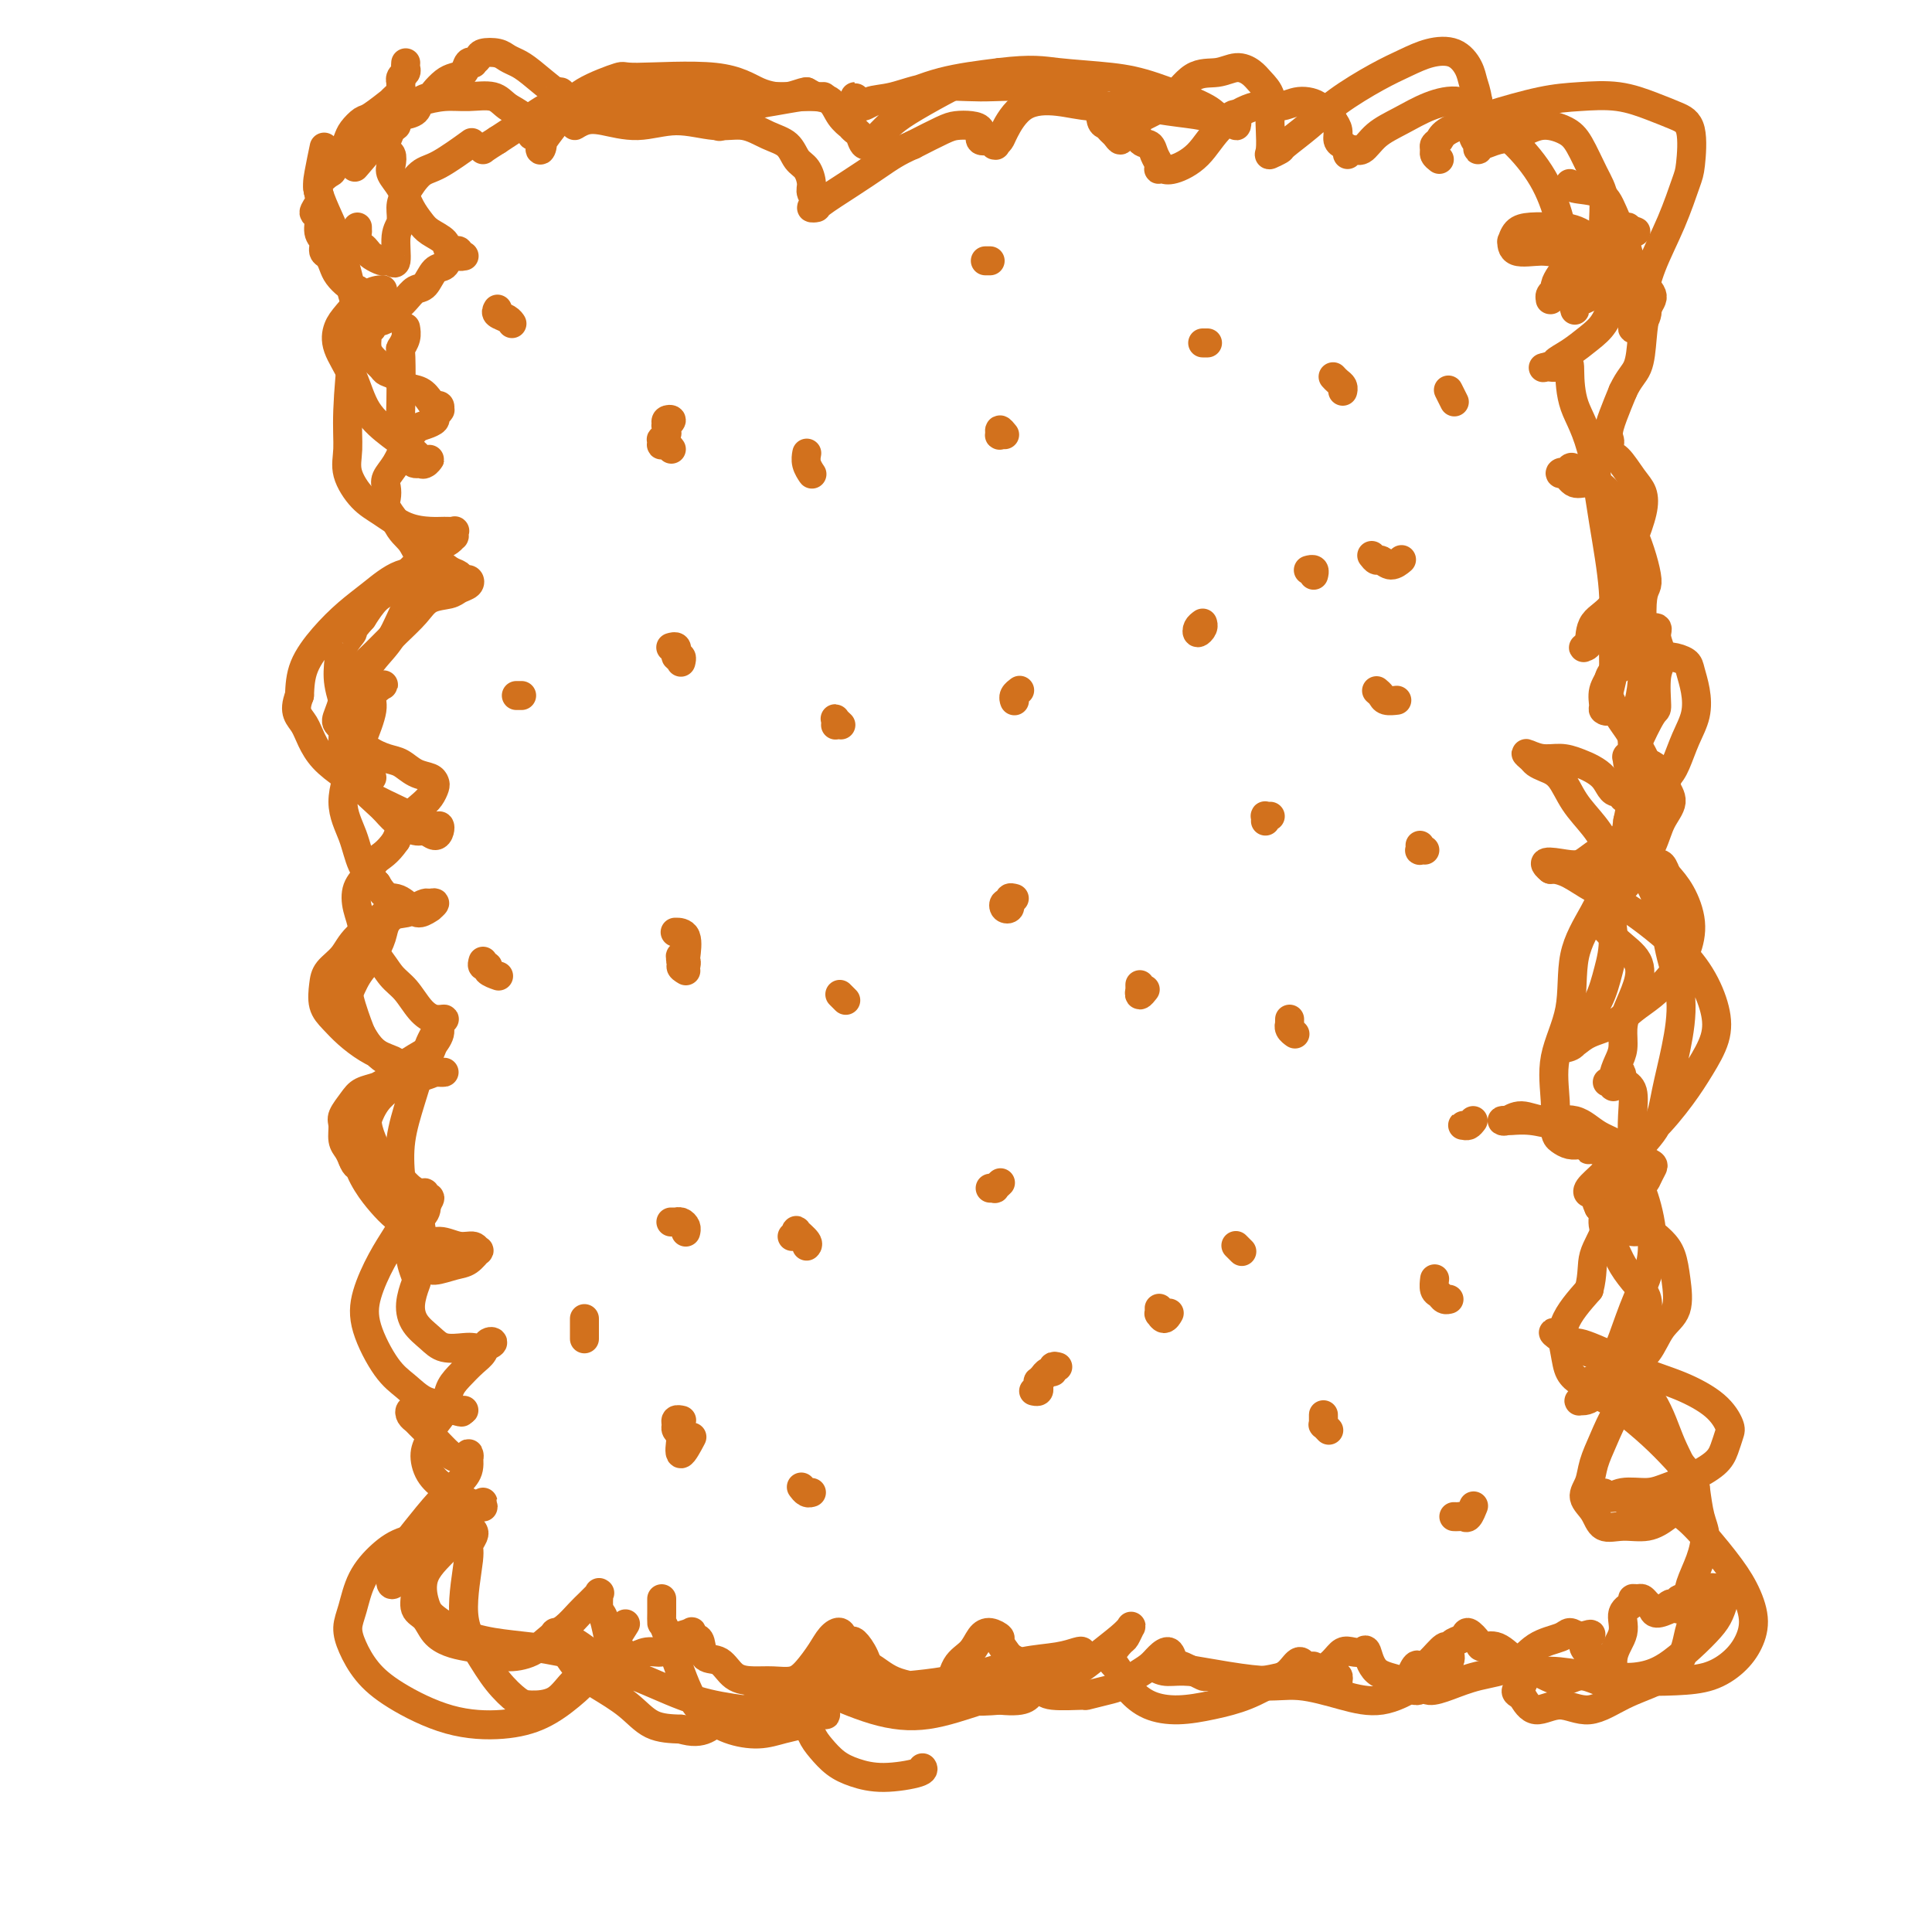 <svg viewBox='0 0 400 400' version='1.1' xmlns='http://www.w3.org/2000/svg' xmlns:xlink='http://www.w3.org/1999/xlink'><g fill='none' stroke='rgb(210,113,29)' stroke-width='6' stroke-linecap='round' stroke-linejoin='round'><path d='M115,23c-0.121,-0.422 -0.243,-0.844 0,-1c0.243,-0.156 0.850,-0.046 1,0c0.150,0.046 -0.156,0.027 0,0c0.156,-0.027 0.774,-0.064 1,0c0.226,0.064 0.060,0.227 0,0c-0.060,-0.227 -0.015,-0.844 0,-1c0.015,-0.156 0.000,0.150 0,0c-0.000,-0.150 0.015,-0.755 0,-1c-0.015,-0.245 -0.059,-0.132 0,0c0.059,0.132 0.220,0.281 0,0c-0.220,-0.281 -0.822,-0.992 -1,-1c-0.178,-0.008 0.067,0.688 -1,0c-1.067,-0.688 -3.445,-2.759 -5,-4c-1.555,-1.241 -2.286,-1.650 -3,-2c-0.714,-0.350 -1.411,-0.640 -2,-1c-0.589,-0.360 -1.071,-0.790 -2,-1c-0.929,-0.210 -2.305,-0.202 -3,0c-0.695,0.202 -0.710,0.597 -1,1c-0.290,0.403 -0.854,0.815 -1,1c-0.146,0.185 0.127,0.143 0,0c-0.127,-0.143 -0.654,-0.385 -1,0c-0.346,0.385 -0.511,1.399 -1,2c-0.489,0.601 -1.301,0.790 -2,1c-0.699,0.210 -1.285,0.441 -2,1c-0.715,0.559 -1.559,1.445 -2,2c-0.441,0.555 -0.479,0.778 -1,1c-0.521,0.222 -1.525,0.445 -2,1c-0.475,0.555 -0.421,1.444 -1,2c-0.579,0.556 -1.789,0.778 -3,1'/><path d='M83,24c-2.806,2.436 -1.323,2.026 -1,2c0.323,-0.026 -0.516,0.331 -1,1c-0.484,0.669 -0.614,1.650 -1,2c-0.386,0.350 -1.028,0.068 -1,0c0.028,-0.068 0.726,0.079 1,0c0.274,-0.079 0.124,-0.384 0,0c-0.124,0.384 -0.224,1.456 0,2c0.224,0.544 0.770,0.561 1,1c0.230,0.439 0.145,1.300 0,2c-0.145,0.700 -0.350,1.237 0,2c0.350,0.763 1.253,1.751 2,3c0.747,1.249 1.336,2.758 2,4c0.664,1.242 1.401,2.217 2,3c0.599,0.783 1.060,1.373 2,2c0.940,0.627 2.361,1.292 3,2c0.639,0.708 0.497,1.458 1,2c0.503,0.542 1.653,0.877 2,1c0.347,0.123 -0.107,0.034 0,0c0.107,-0.034 0.776,-0.013 1,0c0.224,0.013 0.005,0.017 0,0c-0.005,-0.017 0.206,-0.055 0,0c-0.206,0.055 -0.828,0.204 -1,0c-0.172,-0.204 0.106,-0.761 0,-1c-0.106,-0.239 -0.595,-0.158 -1,0c-0.405,0.158 -0.727,0.395 -1,1c-0.273,0.605 -0.496,1.580 -1,2c-0.504,0.420 -1.290,0.287 -2,1c-0.710,0.713 -1.345,2.274 -2,3c-0.655,0.726 -1.330,0.619 -2,1c-0.670,0.381 -1.334,1.252 -2,2c-0.666,0.748 -1.333,1.374 -2,2'/><path d='M82,64c-2.227,1.592 -1.294,0.072 -1,0c0.294,-0.072 -0.051,1.304 -1,2c-0.949,0.696 -2.503,0.710 -3,1c-0.497,0.290 0.062,0.854 0,1c-0.062,0.146 -0.747,-0.127 -1,0c-0.253,0.127 -0.075,0.654 0,1c0.075,0.346 0.047,0.513 0,1c-0.047,0.487 -0.111,1.295 0,2c0.111,0.705 0.399,1.306 1,2c0.601,0.694 1.515,1.480 2,2c0.485,0.520 0.539,0.773 1,1c0.461,0.227 1.328,0.429 2,1c0.672,0.571 1.151,1.511 2,2c0.849,0.489 2.070,0.527 3,1c0.930,0.473 1.569,1.381 2,2c0.431,0.619 0.652,0.950 1,1c0.348,0.050 0.821,-0.180 1,0c0.179,0.180 0.064,0.769 0,1c-0.064,0.231 -0.076,0.104 0,0c0.076,-0.104 0.239,-0.184 0,0c-0.239,0.184 -0.879,0.632 -1,1c-0.121,0.368 0.277,0.657 0,1c-0.277,0.343 -1.231,0.739 -2,1c-0.769,0.261 -1.355,0.387 -2,1c-0.645,0.613 -1.349,1.711 -2,3c-0.651,1.289 -1.248,2.767 -2,4c-0.752,1.233 -1.660,2.220 -2,3c-0.340,0.780 -0.112,1.353 0,2c0.112,0.647 0.107,1.366 0,2c-0.107,0.634 -0.316,1.181 0,2c0.316,0.819 1.158,1.909 2,3'/><path d='M82,108c0.905,2.125 2.169,2.936 3,4c0.831,1.064 1.231,2.380 2,3c0.769,0.620 1.908,0.544 3,1c1.092,0.456 2.137,1.446 3,2c0.863,0.554 1.545,0.673 2,1c0.455,0.327 0.682,0.861 1,1c0.318,0.139 0.727,-0.119 1,0c0.273,0.119 0.408,0.614 0,1c-0.408,0.386 -1.361,0.661 -2,1c-0.639,0.339 -0.965,0.741 -2,1c-1.035,0.259 -2.779,0.375 -4,1c-1.221,0.625 -1.917,1.760 -3,3c-1.083,1.240 -2.552,2.586 -4,4c-1.448,1.414 -2.874,2.896 -4,4c-1.126,1.104 -1.950,1.829 -3,3c-1.050,1.171 -2.325,2.788 -3,4c-0.675,1.212 -0.751,2.019 -1,3c-0.249,0.981 -0.671,2.137 -1,3c-0.329,0.863 -0.566,1.435 0,2c0.566,0.565 1.936,1.125 3,2c1.064,0.875 1.822,2.066 3,3c1.178,0.934 2.774,1.613 4,2c1.226,0.387 2.080,0.484 3,1c0.920,0.516 1.904,1.451 3,2c1.096,0.549 2.303,0.713 3,1c0.697,0.287 0.885,0.698 1,1c0.115,0.302 0.158,0.495 0,1c-0.158,0.505 -0.517,1.321 -1,2c-0.483,0.679 -1.092,1.221 -2,2c-0.908,0.779 -2.117,1.794 -3,3c-0.883,1.206 -1.442,2.603 -2,4'/><path d='M82,174c-1.899,2.770 -3.145,3.196 -4,4c-0.855,0.804 -1.317,1.986 -2,3c-0.683,1.014 -1.586,1.859 -2,3c-0.414,1.141 -0.341,2.578 0,4c0.341,1.422 0.948,2.830 1,4c0.052,1.170 -0.450,2.102 0,3c0.450,0.898 1.853,1.761 3,3c1.147,1.239 2.039,2.853 3,4c0.961,1.147 1.990,1.826 3,3c1.010,1.174 1.999,2.841 3,4c1.001,1.159 2.014,1.809 3,2c0.986,0.191 1.945,-0.077 2,0c0.055,0.077 -0.794,0.499 -1,1c-0.206,0.501 0.231,1.082 0,2c-0.231,0.918 -1.130,2.173 -2,3c-0.870,0.827 -1.712,1.225 -3,2c-1.288,0.775 -3.022,1.928 -4,3c-0.978,1.072 -1.198,2.062 -2,3c-0.802,0.938 -2.184,1.823 -3,3c-0.816,1.177 -1.064,2.647 -1,4c0.064,1.353 0.440,2.590 1,4c0.560,1.410 1.305,2.995 2,4c0.695,1.005 1.339,1.431 2,2c0.661,0.569 1.339,1.281 2,2c0.661,0.719 1.306,1.445 2,2c0.694,0.555 1.437,0.938 2,1c0.563,0.062 0.946,-0.199 1,0c0.054,0.199 -0.223,0.857 0,1c0.223,0.143 0.945,-0.231 1,0c0.055,0.231 -0.556,1.066 -1,2c-0.444,0.934 -0.722,1.967 -1,3'/><path d='M87,253c-0.018,1.215 0.436,1.251 0,2c-0.436,0.749 -1.762,2.209 -2,4c-0.238,1.791 0.611,3.911 1,5c0.389,1.089 0.318,1.147 0,2c-0.318,0.853 -0.885,2.502 -1,4c-0.115,1.498 0.220,2.846 1,4c0.780,1.154 2.004,2.114 3,3c0.996,0.886 1.764,1.698 3,2c1.236,0.302 2.941,0.093 4,0c1.059,-0.093 1.472,-0.071 2,0c0.528,0.071 1.170,0.192 2,0c0.830,-0.192 1.849,-0.697 2,-1c0.151,-0.303 -0.565,-0.403 -1,0c-0.435,0.403 -0.588,1.308 -1,2c-0.412,0.692 -1.084,1.171 -2,2c-0.916,0.829 -2.076,2.007 -3,3c-0.924,0.993 -1.611,1.801 -2,3c-0.389,1.199 -0.481,2.789 -1,4c-0.519,1.211 -1.465,2.043 -2,3c-0.535,0.957 -0.659,2.039 -1,3c-0.341,0.961 -0.898,1.801 -1,3c-0.102,1.199 0.252,2.756 1,4c0.748,1.244 1.890,2.175 3,3c1.110,0.825 2.187,1.543 3,2c0.813,0.457 1.361,0.654 2,1c0.639,0.346 1.367,0.842 2,1c0.633,0.158 1.170,-0.021 1,0c-0.170,0.021 -1.045,0.243 -1,0c0.045,-0.243 1.012,-0.950 1,-1c-0.012,-0.050 -1.003,0.557 -2,1c-0.997,0.443 -1.998,0.721 -3,1'/><path d='M95,313c-1.212,0.466 -2.241,1.130 -3,2c-0.759,0.870 -1.246,1.947 -2,3c-0.754,1.053 -1.773,2.082 -2,3c-0.227,0.918 0.338,1.725 0,3c-0.338,1.275 -1.577,3.016 -2,4c-0.423,0.984 -0.028,1.209 0,2c0.028,0.791 -0.311,2.148 0,3c0.311,0.852 1.274,1.198 2,2c0.726,0.802 1.217,2.061 2,3c0.783,0.939 1.857,1.557 3,2c1.143,0.443 2.354,0.711 4,1c1.646,0.289 3.728,0.598 5,1c1.272,0.402 1.734,0.897 3,1c1.266,0.103 3.336,-0.184 5,-1c1.664,-0.816 2.923,-2.159 4,-3c1.077,-0.841 1.973,-1.178 3,-2c1.027,-0.822 2.184,-2.128 3,-3c0.816,-0.872 1.291,-1.308 2,-2c0.709,-0.692 1.653,-1.639 2,-2c0.347,-0.361 0.096,-0.135 0,0c-0.096,0.135 -0.037,0.180 0,0c0.037,-0.180 0.050,-0.586 0,0c-0.050,0.586 -0.165,2.163 0,3c0.165,0.837 0.610,0.933 1,2c0.390,1.067 0.726,3.105 1,4c0.274,0.895 0.486,0.648 1,1c0.514,0.352 1.328,1.304 2,2c0.672,0.696 1.201,1.135 2,1c0.799,-0.135 1.869,-0.844 3,-1c1.131,-0.156 2.323,0.241 3,0c0.677,-0.241 0.838,-1.121 1,-2'/><path d='M138,340c1.660,-0.479 1.310,-0.678 2,-1c0.690,-0.322 2.421,-0.769 3,-1c0.579,-0.231 0.007,-0.247 0,0c-0.007,0.247 0.553,0.756 1,1c0.447,0.244 0.783,0.223 1,1c0.217,0.777 0.315,2.351 1,3c0.685,0.649 1.958,0.371 3,1c1.042,0.629 1.853,2.164 3,3c1.147,0.836 2.629,0.972 4,1c1.371,0.028 2.632,-0.051 4,0c1.368,0.051 2.843,0.232 4,0c1.157,-0.232 1.998,-0.878 3,-2c1.002,-1.122 2.167,-2.721 3,-4c0.833,-1.279 1.336,-2.240 2,-3c0.664,-0.760 1.491,-1.320 2,-1c0.509,0.320 0.701,1.521 1,2c0.299,0.479 0.705,0.236 1,0c0.295,-0.236 0.481,-0.465 1,0c0.519,0.465 1.372,1.622 2,3c0.628,1.378 1.029,2.975 2,4c0.971,1.025 2.510,1.477 4,2c1.490,0.523 2.931,1.116 4,1c1.069,-0.116 1.767,-0.941 3,-1c1.233,-0.059 3.001,0.649 4,0c0.999,-0.649 1.228,-2.654 2,-4c0.772,-1.346 2.086,-2.034 3,-3c0.914,-0.966 1.427,-2.212 2,-3c0.573,-0.788 1.205,-1.118 2,-1c0.795,0.118 1.752,0.686 2,1c0.248,0.314 -0.215,0.376 0,1c0.215,0.624 1.107,1.812 2,3'/><path d='M209,343c1.448,0.862 2.069,1.016 3,2c0.931,0.984 2.171,2.796 3,4c0.829,1.204 1.247,1.799 3,2c1.753,0.201 4.843,0.010 6,0c1.157,-0.010 0.383,0.163 1,0c0.617,-0.163 2.626,-0.663 4,-1c1.374,-0.337 2.112,-0.513 3,-1c0.888,-0.487 1.925,-1.286 3,-2c1.075,-0.714 2.186,-1.342 3,-2c0.814,-0.658 1.329,-1.345 2,-2c0.671,-0.655 1.497,-1.276 2,-1c0.503,0.276 0.682,1.451 1,2c0.318,0.549 0.774,0.473 2,1c1.226,0.527 3.222,1.659 4,2c0.778,0.341 0.339,-0.107 1,0c0.661,0.107 2.421,0.771 4,1c1.579,0.229 2.978,0.024 4,0c1.022,-0.024 1.667,0.132 3,0c1.333,-0.132 3.354,-0.550 5,-1c1.646,-0.450 2.916,-0.930 4,-1c1.084,-0.070 1.982,0.269 3,0c1.018,-0.269 2.157,-1.148 3,-2c0.843,-0.852 1.392,-1.679 2,-2c0.608,-0.321 1.275,-0.137 2,0c0.725,0.137 1.506,0.227 2,0c0.494,-0.227 0.699,-0.771 1,0c0.301,0.771 0.697,2.859 2,4c1.303,1.141 3.514,1.337 5,2c1.486,0.663 2.246,1.794 3,2c0.754,0.206 1.501,-0.513 2,-1c0.499,-0.487 0.749,-0.744 1,-1'/><path d='M296,348c1.091,-0.549 2.319,-0.923 3,-2c0.681,-1.077 0.817,-2.857 1,-4c0.183,-1.143 0.415,-1.651 1,-2c0.585,-0.349 1.524,-0.541 2,-1c0.476,-0.459 0.490,-1.185 1,-1c0.510,0.185 1.517,1.280 2,2c0.483,0.720 0.443,1.063 1,1c0.557,-0.063 1.713,-0.533 3,0c1.287,0.533 2.707,2.069 4,3c1.293,0.931 2.460,1.259 4,2c1.540,0.741 3.454,1.897 5,2c1.546,0.103 2.724,-0.845 4,-1c1.276,-0.155 2.652,0.485 4,1c1.348,0.515 2.670,0.906 3,0c0.330,-0.906 -0.333,-3.108 0,-5c0.333,-1.892 1.661,-3.473 2,-5c0.339,-1.527 -0.313,-2.998 0,-4c0.313,-1.002 1.589,-1.533 2,-2c0.411,-0.467 -0.044,-0.869 0,-1c0.044,-0.131 0.588,0.008 1,0c0.412,-0.008 0.693,-0.162 1,0c0.307,0.162 0.639,0.640 1,1c0.361,0.360 0.750,0.600 1,1c0.250,0.400 0.360,0.958 1,1c0.640,0.042 1.808,-0.432 3,-1c1.192,-0.568 2.407,-1.231 3,-2c0.593,-0.769 0.562,-1.645 1,-3c0.438,-1.355 1.344,-3.188 2,-5c0.656,-1.812 1.061,-3.603 1,-5c-0.061,-1.397 -0.589,-2.399 -1,-4c-0.411,-1.601 -0.706,-3.800 -1,-6'/><path d='M351,308c-0.991,-2.671 -2.468,-4.349 -4,-6c-1.532,-1.651 -3.118,-3.276 -5,-5c-1.882,-1.724 -4.060,-3.548 -6,-5c-1.940,-1.452 -3.642,-2.532 -5,-3c-1.358,-0.468 -2.373,-0.323 -3,0c-0.627,0.323 -0.868,0.824 -1,1c-0.132,0.176 -0.157,0.027 0,0c0.157,-0.027 0.496,0.066 1,0c0.504,-0.066 1.173,-0.293 2,-1c0.827,-0.707 1.812,-1.895 3,-3c1.188,-1.105 2.578,-2.129 4,-3c1.422,-0.871 2.876,-1.591 4,-3c1.124,-1.409 1.918,-3.507 3,-5c1.082,-1.493 2.453,-2.380 3,-4c0.547,-1.620 0.270,-3.974 0,-6c-0.270,-2.026 -0.534,-3.723 -1,-5c-0.466,-1.277 -1.132,-2.132 -2,-3c-0.868,-0.868 -1.936,-1.749 -3,-2c-1.064,-0.251 -2.124,0.127 -3,0c-0.876,-0.127 -1.567,-0.758 -2,-1c-0.433,-0.242 -0.610,-0.094 -1,0c-0.390,0.094 -0.995,0.135 -1,0c-0.005,-0.135 0.591,-0.445 1,-1c0.409,-0.555 0.632,-1.354 1,-2c0.368,-0.646 0.883,-1.140 1,-2c0.117,-0.860 -0.163,-2.086 0,-3c0.163,-0.914 0.770,-1.516 1,-3c0.230,-1.484 0.082,-3.851 0,-6c-0.082,-2.149 -0.099,-4.078 0,-6c0.099,-1.922 0.314,-3.835 0,-5c-0.314,-1.165 -1.157,-1.583 -2,-2'/><path d='M336,224c-0.419,-3.225 -0.466,-1.787 -1,-1c-0.534,0.787 -1.555,0.924 -2,1c-0.445,0.076 -0.313,0.092 0,0c0.313,-0.092 0.806,-0.292 1,0c0.194,0.292 0.090,1.075 0,1c-0.090,-0.075 -0.166,-1.008 0,-2c0.166,-0.992 0.573,-2.042 1,-3c0.427,-0.958 0.874,-1.824 1,-3c0.126,-1.176 -0.070,-2.663 0,-4c0.070,-1.337 0.406,-2.523 1,-4c0.594,-1.477 1.447,-3.246 2,-5c0.553,-1.754 0.806,-3.493 0,-5c-0.806,-1.507 -2.671,-2.781 -4,-4c-1.329,-1.219 -2.120,-2.383 -3,-3c-0.880,-0.617 -1.847,-0.688 -2,-1c-0.153,-0.312 0.508,-0.866 1,-1c0.492,-0.134 0.816,0.153 1,0c0.184,-0.153 0.227,-0.745 0,-1c-0.227,-0.255 -0.725,-0.171 0,-1c0.725,-0.829 2.672,-2.571 4,-4c1.328,-1.429 2.036,-2.547 3,-4c0.964,-1.453 2.183,-3.243 3,-5c0.817,-1.757 1.232,-3.483 2,-5c0.768,-1.517 1.889,-2.827 2,-4c0.111,-1.173 -0.790,-2.209 -1,-3c-0.210,-0.791 0.269,-1.335 0,-2c-0.269,-0.665 -1.288,-1.449 -2,-2c-0.712,-0.551 -1.119,-0.869 -2,-1c-0.881,-0.131 -2.237,-0.074 -3,0c-0.763,0.074 -0.932,0.164 -1,0c-0.068,-0.164 -0.034,-0.582 0,-1'/><path d='M337,157c-0.718,-0.509 0.486,-0.783 1,-1c0.514,-0.217 0.339,-0.378 1,-2c0.661,-1.622 2.159,-4.707 3,-6c0.841,-1.293 1.026,-0.795 1,-2c-0.026,-1.205 -0.263,-4.112 0,-6c0.263,-1.888 1.026,-2.756 1,-4c-0.026,-1.244 -0.839,-2.862 -1,-4c-0.161,-1.138 0.332,-1.794 0,-2c-0.332,-0.206 -1.490,0.040 -3,0c-1.510,-0.040 -3.372,-0.364 -5,0c-1.628,0.364 -3.021,1.418 -4,2c-0.979,0.582 -1.544,0.693 -2,1c-0.456,0.307 -0.802,0.809 -1,1c-0.198,0.191 -0.247,0.072 0,0c0.247,-0.072 0.790,-0.096 1,-1c0.210,-0.904 0.088,-2.688 1,-4c0.912,-1.312 2.859,-2.151 4,-4c1.141,-1.849 1.478,-4.710 2,-7c0.522,-2.290 1.230,-4.011 2,-6c0.770,-1.989 1.601,-4.245 2,-6c0.399,-1.755 0.367,-3.010 0,-4c-0.367,-0.990 -1.067,-1.715 -2,-3c-0.933,-1.285 -2.099,-3.128 -3,-4c-0.901,-0.872 -1.536,-0.772 -2,-1c-0.464,-0.228 -0.756,-0.784 -1,-1c-0.244,-0.216 -0.442,-0.094 -1,0c-0.558,0.094 -1.478,0.158 -1,0c0.478,-0.158 2.355,-0.537 3,-1c0.645,-0.463 0.058,-1.009 0,-2c-0.058,-0.991 0.412,-2.426 1,-4c0.588,-1.574 1.294,-3.287 2,-5'/><path d='M336,81c1.247,-2.713 2.363,-3.494 3,-5c0.637,-1.506 0.793,-3.736 1,-6c0.207,-2.264 0.464,-4.562 1,-6c0.536,-1.438 1.350,-2.014 1,-3c-0.350,-0.986 -1.863,-2.380 -3,-3c-1.137,-0.620 -1.898,-0.464 -3,0c-1.102,0.464 -2.544,1.236 -4,2c-1.456,0.764 -2.927,1.520 -4,2c-1.073,0.480 -1.749,0.684 -2,1c-0.251,0.316 -0.077,0.746 0,1c0.077,0.254 0.056,0.334 0,0c-0.056,-0.334 -0.149,-1.080 0,-2c0.149,-0.920 0.539,-2.013 1,-3c0.461,-0.987 0.994,-1.868 2,-3c1.006,-1.132 2.484,-2.516 3,-4c0.516,-1.484 0.068,-3.069 0,-5c-0.068,-1.931 0.244,-4.208 0,-6c-0.244,-1.792 -1.044,-3.100 -2,-5c-0.956,-1.900 -2.069,-4.391 -3,-6c-0.931,-1.609 -1.682,-2.336 -3,-3c-1.318,-0.664 -3.204,-1.265 -5,-1c-1.796,0.265 -3.501,1.396 -5,2c-1.499,0.604 -2.793,0.681 -4,1c-1.207,0.319 -2.328,0.879 -3,1c-0.672,0.121 -0.894,-0.196 -1,0c-0.106,0.196 -0.095,0.906 0,1c0.095,0.094 0.273,-0.428 0,-1c-0.273,-0.572 -0.997,-1.192 -1,-2c-0.003,-0.808 0.713,-1.802 1,-3c0.287,-1.198 0.143,-2.599 0,-4'/><path d='M306,21c-0.352,-2.163 -0.732,-3.071 -1,-4c-0.268,-0.929 -0.424,-1.877 -1,-3c-0.576,-1.123 -1.574,-2.419 -3,-3c-1.426,-0.581 -3.282,-0.446 -5,0c-1.718,0.446 -3.298,1.202 -5,2c-1.702,0.798 -3.526,1.638 -6,3c-2.474,1.362 -5.599,3.244 -8,5c-2.401,1.756 -4.079,3.384 -6,5c-1.921,1.616 -4.084,3.219 -5,4c-0.916,0.781 -0.586,0.741 -1,1c-0.414,0.259 -1.573,0.817 -2,1c-0.427,0.183 -0.120,-0.009 0,-1c0.120,-0.991 0.055,-2.779 0,-4c-0.055,-1.221 -0.100,-1.873 0,-3c0.100,-1.127 0.345,-2.729 0,-4c-0.345,-1.271 -1.281,-2.212 -2,-3c-0.719,-0.788 -1.223,-1.424 -2,-2c-0.777,-0.576 -1.827,-1.091 -3,-1c-1.173,0.091 -2.468,0.790 -4,1c-1.532,0.210 -3.299,-0.069 -5,1c-1.701,1.069 -3.334,3.485 -5,5c-1.666,1.515 -3.363,2.130 -5,3c-1.637,0.870 -3.212,1.995 -4,3c-0.788,1.005 -0.789,1.890 -1,2c-0.211,0.110 -0.632,-0.555 -1,-1c-0.368,-0.445 -0.684,-0.671 -1,-1c-0.316,-0.329 -0.632,-0.762 -1,-1c-0.368,-0.238 -0.789,-0.280 -1,-1c-0.211,-0.720 -0.211,-2.117 -1,-3c-0.789,-0.883 -2.368,-1.252 -4,-2c-1.632,-0.748 -3.316,-1.874 -5,-3'/><path d='M218,17c-3.734,-2.027 -5.570,-2.093 -8,-2c-2.430,0.093 -5.456,0.346 -8,1c-2.544,0.654 -4.608,1.708 -7,3c-2.392,1.292 -5.113,2.823 -7,4c-1.887,1.177 -2.939,2.001 -4,3c-1.061,0.999 -2.131,2.172 -3,3c-0.869,0.828 -1.538,1.309 -2,1c-0.462,-0.309 -0.719,-1.408 -1,-2c-0.281,-0.592 -0.588,-0.677 -1,-1c-0.412,-0.323 -0.929,-0.885 -1,-1c-0.071,-0.115 0.304,0.217 0,0c-0.304,-0.217 -1.288,-0.983 -2,-2c-0.712,-1.017 -1.152,-2.285 -2,-3c-0.848,-0.715 -2.102,-0.878 -3,-1c-0.898,-0.122 -1.438,-0.201 -3,0c-1.562,0.201 -4.145,0.684 -6,1c-1.855,0.316 -2.980,0.464 -4,1c-1.020,0.536 -1.933,1.460 -3,2c-1.067,0.540 -2.288,0.695 -3,1c-0.712,0.305 -0.915,0.759 -1,1c-0.085,0.241 -0.051,0.269 0,0c0.051,-0.269 0.119,-0.835 0,-1c-0.119,-0.165 -0.427,0.070 -1,0c-0.573,-0.070 -1.413,-0.446 -2,-1c-0.587,-0.554 -0.920,-1.286 -2,-2c-1.080,-0.714 -2.906,-1.409 -5,-2c-2.094,-0.591 -4.456,-1.078 -7,-1c-2.544,0.078 -5.269,0.722 -8,1c-2.731,0.278 -5.466,0.190 -8,1c-2.534,0.810 -4.867,2.517 -7,4c-2.133,1.483 -4.067,2.741 -6,4'/><path d='M103,29c-2.689,1.689 -2.911,1.911 -3,2c-0.089,0.089 -0.044,0.044 0,0'/><path d='M139,93c-0.310,-0.414 -0.620,-0.828 -1,-1c-0.380,-0.172 -0.830,-0.102 -1,0c-0.170,0.102 -0.060,0.234 0,0c0.060,-0.234 0.069,-0.836 0,-1c-0.069,-0.164 -0.216,0.110 0,0c0.216,-0.110 0.795,-0.605 1,-1c0.205,-0.395 0.037,-0.691 0,-1c-0.037,-0.309 0.056,-0.633 0,-1c-0.056,-0.367 -0.263,-0.779 0,-1c0.263,-0.221 0.994,-0.252 1,0c0.006,0.252 -0.713,0.786 -1,1c-0.287,0.214 -0.144,0.107 0,0'/><path d='M139,134c-0.114,0.033 -0.228,0.065 0,0c0.228,-0.065 0.797,-0.229 1,0c0.203,0.229 0.040,0.850 0,1c-0.040,0.150 0.042,-0.170 0,0c-0.042,0.170 -0.207,0.830 0,1c0.207,0.170 0.788,-0.150 1,0c0.212,0.150 0.057,0.771 0,1c-0.057,0.229 -0.016,0.065 0,0c0.016,-0.065 0.008,-0.033 0,0'/><path d='M142,201c-0.566,-0.340 -1.132,-0.681 -1,-1c0.132,-0.319 0.963,-0.617 1,-1c0.037,-0.383 -0.718,-0.850 -1,-1c-0.282,-0.150 -0.090,0.016 0,0c0.090,-0.016 0.077,-0.213 0,0c-0.077,0.213 -0.217,0.838 0,1c0.217,0.162 0.790,-0.139 1,0c0.210,0.139 0.058,0.717 0,1c-0.058,0.283 -0.023,0.272 0,0c0.023,-0.272 0.034,-0.805 0,-1c-0.034,-0.195 -0.112,-0.052 0,-1c0.112,-0.948 0.415,-2.986 0,-4c-0.415,-1.014 -1.547,-1.004 -2,-1c-0.453,0.004 -0.226,0.002 0,0'/><path d='M142,255c-0.022,0.083 -0.043,0.166 0,0c0.043,-0.166 0.151,-0.580 0,-1c-0.151,-0.420 -0.562,-0.845 -1,-1c-0.438,-0.155 -0.902,-0.042 -1,0c-0.098,0.042 0.170,0.011 0,0c-0.170,-0.011 -0.779,-0.003 -1,0c-0.221,0.003 -0.056,0.001 0,0c0.056,-0.001 0.001,-0.000 0,0c-0.001,0.000 0.051,0.000 0,0c-0.051,-0.000 -0.206,-0.000 0,0c0.206,0.000 0.773,0.000 1,0c0.227,-0.000 0.113,-0.000 0,0'/><path d='M141,294c0.115,0.024 0.231,0.049 0,0c-0.231,-0.049 -0.807,-0.171 -1,0c-0.193,0.171 -0.001,0.634 0,1c0.001,0.366 -0.188,0.633 0,1c0.188,0.367 0.755,0.833 1,1c0.245,0.167 0.169,0.034 0,1c-0.169,0.966 -0.430,3.029 0,3c0.430,-0.029 1.551,-2.151 2,-3c0.449,-0.849 0.224,-0.424 0,0'/><path d='M219,283c-0.444,-0.122 -0.889,-0.244 -1,0c-0.111,0.244 0.110,0.854 0,1c-0.110,0.146 -0.551,-0.172 -1,0c-0.449,0.172 -0.905,0.834 -1,1c-0.095,0.166 0.171,-0.166 0,0c-0.171,0.166 -0.778,0.828 -1,1c-0.222,0.172 -0.058,-0.146 0,0c0.058,0.146 0.012,0.757 0,1c-0.012,0.243 0.011,0.118 0,0c-0.011,-0.118 -0.054,-0.227 0,0c0.054,0.227 0.207,0.792 0,1c-0.207,0.208 -0.773,0.059 -1,0c-0.227,-0.059 -0.113,-0.030 0,0'/><path d='M207,245c0.121,-0.113 0.242,-0.226 0,0c-0.242,0.226 -0.848,0.793 -1,1c-0.152,0.207 0.152,0.056 0,0c-0.152,-0.056 -0.758,-0.016 -1,0c-0.242,0.016 -0.121,0.008 0,0'/><path d='M210,186c-0.451,-0.121 -0.902,-0.242 -1,0c-0.098,0.242 0.156,0.846 0,1c-0.156,0.154 -0.721,-0.141 -1,0c-0.279,0.141 -0.271,0.718 0,1c0.271,0.282 0.804,0.268 1,0c0.196,-0.268 0.056,-0.791 0,-1c-0.056,-0.209 -0.028,-0.105 0,0'/><path d='M210,145c0.030,0.083 0.060,0.167 0,0c-0.060,-0.167 -0.208,-0.583 0,-1c0.208,-0.417 0.774,-0.833 1,-1c0.226,-0.167 0.113,-0.083 0,0'/><path d='M208,90c-0.431,-0.536 -0.861,-1.072 -1,-1c-0.139,0.072 0.014,0.751 0,1c-0.014,0.249 -0.196,0.067 0,0c0.196,-0.067 0.770,-0.019 1,0c0.230,0.019 0.115,0.010 0,0'/><path d='M204,54c0.417,0.000 0.833,0.000 1,0c0.167,0.000 0.083,0.000 0,0'/><path d='M276,78c0.310,0.339 0.619,0.679 1,1c0.381,0.321 0.833,0.625 1,1c0.167,0.375 0.048,0.821 0,1c-0.048,0.179 -0.024,0.089 0,0'/><path d='M271,118c-0.113,0.030 -0.226,0.061 0,0c0.226,-0.061 0.793,-0.212 1,0c0.207,0.212 0.056,0.788 0,1c-0.056,0.212 -0.016,0.061 0,0c0.016,-0.061 0.008,-0.030 0,0'/><path d='M263,169c-0.423,0.030 -0.845,0.060 -1,0c-0.155,-0.060 -0.042,-0.208 0,0c0.042,0.208 0.012,0.774 0,1c-0.012,0.226 -0.006,0.113 0,0'/><path d='M267,211c-0.008,0.445 -0.016,0.890 0,1c0.016,0.110 0.056,-0.115 0,0c-0.056,0.115 -0.207,0.569 0,1c0.207,0.431 0.774,0.837 1,1c0.226,0.163 0.113,0.081 0,0'/><path d='M274,293c0.002,-0.081 0.004,-0.162 0,0c-0.004,0.162 -0.015,0.565 0,1c0.015,0.435 0.056,0.900 0,1c-0.056,0.100 -0.207,-0.165 0,0c0.207,0.165 0.774,0.762 1,1c0.226,0.238 0.113,0.119 0,0'/><path d='M256,258c-0.111,-0.111 -0.222,-0.222 0,0c0.222,0.222 0.778,0.778 1,1c0.222,0.222 0.111,0.111 0,0'/><path d='M301,314c0.332,0.016 0.663,0.032 1,0c0.337,-0.032 0.679,-0.114 1,0c0.321,0.114 0.622,0.422 1,0c0.378,-0.422 0.832,-1.575 1,-2c0.168,-0.425 0.048,-0.121 0,0c-0.048,0.121 -0.024,0.061 0,0'/><path d='M297,265c0.024,-0.204 0.049,-0.409 0,0c-0.049,0.409 -0.171,1.430 0,2c0.171,0.570 0.633,0.689 1,1c0.367,0.311 0.637,0.815 1,1c0.363,0.185 0.818,0.053 1,0c0.182,-0.053 0.091,-0.026 0,0'/><path d='M305,232c-0.317,0.423 -0.635,0.845 -1,1c-0.365,0.155 -0.778,0.041 -1,0c-0.222,-0.041 -0.252,-0.011 0,0c0.252,0.011 0.786,0.003 1,0c0.214,-0.003 0.107,-0.002 0,0'/><path d='M294,175c0.030,0.423 0.060,0.845 0,1c-0.060,0.155 -0.208,0.042 0,0c0.208,-0.042 0.774,-0.012 1,0c0.226,0.012 0.113,0.006 0,0'/><path d='M284,115c0.354,0.461 0.708,0.922 1,1c0.292,0.078 0.522,-0.226 1,0c0.478,0.226 1.206,0.984 2,1c0.794,0.016 1.656,-0.710 2,-1c0.344,-0.290 0.172,-0.145 0,0'/><path d='M285,143c0.369,0.310 0.738,0.619 1,1c0.262,0.381 0.417,0.833 1,1c0.583,0.167 1.595,0.048 2,0c0.405,-0.048 0.202,-0.024 0,0'/><path d='M300,81c-0.113,-0.226 -0.226,-0.452 0,0c0.226,0.452 0.792,1.583 1,2c0.208,0.417 0.060,0.119 0,0c-0.060,-0.119 -0.030,-0.060 0,0'/><path d='M167,94c0.030,-0.166 0.061,-0.332 0,0c-0.061,0.332 -0.212,1.161 0,2c0.212,0.839 0.788,1.687 1,2c0.212,0.313 0.061,0.089 0,0c-0.061,-0.089 -0.030,-0.045 0,0'/><path d='M173,150c-0.008,0.105 -0.016,0.210 0,0c0.016,-0.210 0.057,-0.736 0,-1c-0.057,-0.264 -0.211,-0.267 0,0c0.211,0.267 0.788,0.803 1,1c0.212,0.197 0.061,0.056 0,0c-0.061,-0.056 -0.030,-0.028 0,0'/><path d='M174,206c-0.111,-0.111 -0.222,-0.222 0,0c0.222,0.222 0.778,0.778 1,1c0.222,0.222 0.111,0.111 0,0'/><path d='M164,256c0.483,-0.370 0.967,-0.740 1,-1c0.033,-0.260 -0.383,-0.410 0,0c0.383,0.410 1.565,1.380 2,2c0.435,0.620 0.124,0.892 0,1c-0.124,0.108 -0.062,0.054 0,0'/><path d='M166,308c-0.083,-0.113 -0.167,-0.226 0,0c0.167,0.226 0.583,0.792 1,1c0.417,0.208 0.833,0.060 1,0c0.167,-0.060 0.083,-0.030 0,0'/><path d='M240,271c-0.006,-0.124 -0.012,-0.247 0,0c0.012,0.247 0.042,0.865 0,1c-0.042,0.135 -0.156,-0.211 0,0c0.156,0.211 0.580,0.980 1,1c0.420,0.020 0.834,-0.709 1,-1c0.166,-0.291 0.083,-0.146 0,0'/><path d='M236,204c0.002,-0.124 0.004,-0.247 0,0c-0.004,0.247 -0.015,0.865 0,1c0.015,0.135 0.056,-0.211 0,0c-0.056,0.211 -0.207,0.980 0,1c0.207,0.020 0.774,-0.709 1,-1c0.226,-0.291 0.113,-0.146 0,0'/><path d='M249,129c-0.392,0.287 -0.785,0.574 -1,1c-0.215,0.426 -0.254,0.990 0,1c0.254,0.010 0.799,-0.536 1,-1c0.201,-0.464 0.057,-0.847 0,-1c-0.057,-0.153 -0.029,-0.077 0,0'/><path d='M249,71c0.417,0.000 0.833,0.000 1,0c0.167,0.000 0.083,0.000 0,0'/><path d='M103,64c-0.196,0.339 -0.393,0.679 0,1c0.393,0.321 1.375,0.625 2,1c0.625,0.375 0.893,0.821 1,1c0.107,0.179 0.054,0.089 0,0'/><path d='M107,144c0.030,0.000 0.060,0.000 0,0c-0.060,0.000 -0.208,0.000 0,0c0.208,0.000 0.774,0.000 1,0c0.226,0.000 0.113,0.000 0,0'/><path d='M100,199c-0.129,0.445 -0.258,0.890 0,1c0.258,0.110 0.904,-0.115 1,0c0.096,0.115 -0.359,0.569 0,1c0.359,0.431 1.531,0.837 2,1c0.469,0.163 0.234,0.081 0,0'/><path d='M121,273c0.000,0.370 0.000,0.740 0,1c0.000,0.260 0.000,0.410 0,1c0.000,0.590 0.000,1.620 0,2c0.000,0.380 0.000,0.108 0,0c0.000,-0.108 0.000,-0.054 0,0'/><path d='M84,13c-0.030,0.331 -0.061,0.662 0,1c0.061,0.338 0.212,0.682 0,1c-0.212,0.318 -0.788,0.610 -1,1c-0.212,0.390 -0.059,0.878 0,1c0.059,0.122 0.025,-0.120 0,0c-0.025,0.120 -0.042,0.604 0,1c0.042,0.396 0.141,0.705 0,1c-0.141,0.295 -0.523,0.575 -1,1c-0.477,0.425 -1.049,0.996 -1,1c0.049,0.004 0.718,-0.557 0,0c-0.718,0.557 -2.822,2.234 -4,3c-1.178,0.766 -1.429,0.623 -2,1c-0.571,0.377 -1.463,1.275 -2,2c-0.537,0.725 -0.720,1.279 -1,2c-0.280,0.721 -0.657,1.611 -1,2c-0.343,0.389 -0.653,0.278 -1,1c-0.347,0.722 -0.733,2.276 -1,3c-0.267,0.724 -0.416,0.618 -1,1c-0.584,0.382 -1.602,1.252 -2,2c-0.398,0.748 -0.174,1.373 0,2c0.174,0.627 0.299,1.256 0,2c-0.299,0.744 -1.023,1.604 -1,2c0.023,0.396 0.794,0.329 1,1c0.206,0.671 -0.152,2.081 0,3c0.152,0.919 0.813,1.348 1,2c0.187,0.652 -0.102,1.526 0,2c0.102,0.474 0.594,0.547 1,1c0.406,0.453 0.727,1.286 1,2c0.273,0.714 0.496,1.308 1,2c0.504,0.692 1.287,1.484 2,2c0.713,0.516 1.357,0.758 2,1'/><path d='M74,60c1.324,1.626 1.136,1.691 1,2c-0.136,0.309 -0.218,0.863 0,1c0.218,0.137 0.735,-0.144 1,0c0.265,0.144 0.278,0.713 0,1c-0.278,0.287 -0.847,0.292 -1,0c-0.153,-0.292 0.111,-0.882 0,-1c-0.111,-0.118 -0.596,0.234 -1,0c-0.404,-0.234 -0.729,-1.056 -1,-2c-0.271,-0.944 -0.490,-2.011 -1,-4c-0.510,-1.989 -1.310,-4.902 -2,-7c-0.690,-2.098 -1.271,-3.383 -2,-5c-0.729,-1.617 -1.608,-3.568 -2,-5c-0.392,-1.432 -0.298,-2.347 0,-4c0.298,-1.653 0.799,-4.044 1,-5c0.201,-0.956 0.100,-0.478 0,0'/><path d='M74,47c-0.006,0.477 -0.013,0.954 0,1c0.013,0.046 0.044,-0.339 0,0c-0.044,0.339 -0.163,1.401 0,2c0.163,0.599 0.607,0.735 1,1c0.393,0.265 0.736,0.660 1,1c0.264,0.340 0.448,0.626 1,1c0.552,0.374 1.473,0.837 2,1c0.527,0.163 0.662,0.027 1,0c0.338,-0.027 0.879,0.054 1,0c0.121,-0.054 -0.178,-0.244 0,0c0.178,0.244 0.834,0.923 1,0c0.166,-0.923 -0.157,-3.449 0,-5c0.157,-1.551 0.794,-2.128 1,-3c0.206,-0.872 -0.017,-2.038 0,-3c0.017,-0.962 0.275,-1.719 1,-3c0.725,-1.281 1.916,-3.086 3,-4c1.084,-0.914 2.061,-0.938 4,-2c1.939,-1.062 4.840,-3.160 6,-4c1.160,-0.840 0.580,-0.420 0,0'/><path d='M84,68c-0.030,-0.166 -0.060,-0.331 0,0c0.060,0.331 0.212,1.159 0,2c-0.212,0.841 -0.786,1.694 -1,2c-0.214,0.306 -0.069,0.064 0,2c0.069,1.936 0.060,6.050 0,9c-0.060,2.950 -0.171,4.738 0,6c0.171,1.262 0.623,2.000 1,3c0.377,1.000 0.680,2.263 1,3c0.320,0.737 0.657,0.948 1,1c0.343,0.052 0.692,-0.055 1,0c0.308,0.055 0.575,0.272 1,0c0.425,-0.272 1.007,-1.033 1,-1c-0.007,0.033 -0.603,0.861 -1,1c-0.397,0.139 -0.594,-0.411 -1,-1c-0.406,-0.589 -1.020,-1.217 -2,-2c-0.980,-0.783 -2.327,-1.722 -4,-3c-1.673,-1.278 -3.674,-2.896 -5,-5c-1.326,-2.104 -1.979,-4.693 -3,-7c-1.021,-2.307 -2.410,-4.331 -3,-6c-0.590,-1.669 -0.382,-2.983 0,-4c0.382,-1.017 0.937,-1.736 2,-3c1.063,-1.264 2.632,-3.071 4,-4c1.368,-0.929 2.534,-0.980 3,-1c0.466,-0.020 0.233,-0.010 0,0'/><path d='M76,68c-0.447,0.058 -0.894,0.117 -1,0c-0.106,-0.117 0.130,-0.409 0,0c-0.130,0.409 -0.626,1.518 -1,2c-0.374,0.482 -0.628,0.338 -1,3c-0.372,2.662 -0.863,8.130 -1,12c-0.137,3.870 0.079,6.144 0,8c-0.079,1.856 -0.453,3.296 0,5c0.453,1.704 1.735,3.672 3,5c1.265,1.328 2.515,2.016 4,3c1.485,0.984 3.207,2.262 5,3c1.793,0.738 3.657,0.934 5,1c1.343,0.066 2.164,0.003 3,0c0.836,-0.003 1.686,0.055 2,0c0.314,-0.055 0.091,-0.221 0,0c-0.091,0.221 -0.052,0.830 0,1c0.052,0.170 0.115,-0.099 0,0c-0.115,0.099 -0.408,0.565 -1,1c-0.592,0.435 -1.482,0.837 -2,1c-0.518,0.163 -0.665,0.086 -1,0c-0.335,-0.086 -0.860,-0.181 -1,0c-0.140,0.181 0.104,0.639 0,1c-0.104,0.361 -0.557,0.626 -1,1c-0.443,0.374 -0.878,0.859 -1,1c-0.122,0.141 0.067,-0.061 0,0c-0.067,0.061 -0.391,0.385 -1,1c-0.609,0.615 -1.503,1.521 -2,2c-0.497,0.479 -0.597,0.530 -1,1c-0.403,0.470 -1.108,1.357 -2,2c-0.892,0.643 -1.969,1.041 -3,2c-1.031,0.959 -2.015,2.480 -3,4'/><path d='M75,128c-2.978,3.347 -1.925,2.716 -2,3c-0.075,0.284 -1.280,1.485 -2,3c-0.720,1.515 -0.956,3.345 -1,5c-0.044,1.655 0.102,3.136 1,6c0.898,2.864 2.546,7.112 3,9c0.454,1.888 -0.287,1.417 0,2c0.287,0.583 1.603,2.221 2,3c0.397,0.779 -0.126,0.698 0,1c0.126,0.302 0.901,0.987 1,1c0.099,0.013 -0.477,-0.645 -1,-1c-0.523,-0.355 -0.994,-0.406 -1,-1c-0.006,-0.594 0.451,-1.729 0,-3c-0.451,-1.271 -1.811,-2.676 -2,-4c-0.189,-1.324 0.791,-2.566 1,-4c0.209,-1.434 -0.355,-3.058 0,-5c0.355,-1.942 1.629,-4.200 3,-6c1.371,-1.800 2.841,-3.140 4,-5c1.159,-1.860 2.009,-4.240 3,-6c0.991,-1.760 2.123,-2.902 3,-4c0.877,-1.098 1.499,-2.153 2,-3c0.501,-0.847 0.880,-1.488 1,-2c0.120,-0.512 -0.020,-0.897 0,-1c0.020,-0.103 0.201,0.075 0,0c-0.201,-0.075 -0.783,-0.405 -1,0c-0.217,0.405 -0.069,1.544 -1,2c-0.931,0.456 -2.939,0.227 -5,1c-2.061,0.773 -4.174,2.547 -6,4c-1.826,1.453 -3.366,2.585 -5,4c-1.634,1.415 -3.363,3.112 -5,5c-1.637,1.888 -3.182,3.968 -4,6c-0.818,2.032 -0.909,4.016 -1,6'/><path d='M62,144c-1.436,3.656 -0.026,4.296 1,6c1.026,1.704 1.667,4.473 4,7c2.333,2.527 6.359,4.810 8,6c1.641,1.190 0.899,1.285 2,2c1.101,0.715 4.047,2.051 6,3c1.953,0.949 2.914,1.513 4,2c1.086,0.487 2.299,0.897 3,1c0.701,0.103 0.892,-0.100 1,0c0.108,0.100 0.135,0.505 0,1c-0.135,0.495 -0.431,1.082 -1,1c-0.569,-0.082 -1.409,-0.832 -2,-1c-0.591,-0.168 -0.931,0.244 -2,0c-1.069,-0.244 -2.865,-1.146 -4,-2c-1.135,-0.854 -1.608,-1.659 -3,-3c-1.392,-1.341 -3.702,-3.216 -5,-5c-1.298,-1.784 -1.584,-3.475 -2,-5c-0.416,-1.525 -0.961,-2.885 -1,-4c-0.039,-1.115 0.427,-1.987 1,-3c0.573,-1.013 1.252,-2.168 2,-3c0.748,-0.832 1.566,-1.341 2,-2c0.434,-0.659 0.486,-1.466 1,-2c0.514,-0.534 1.491,-0.793 2,-1c0.509,-0.207 0.552,-0.362 0,0c-0.552,0.362 -1.698,1.242 -2,2c-0.302,0.758 0.241,1.394 0,3c-0.241,1.606 -1.264,4.183 -2,6c-0.736,1.817 -1.183,2.874 -2,5c-0.817,2.126 -2.002,5.323 -2,8c0.002,2.677 1.193,4.836 2,7c0.807,2.164 1.231,4.333 2,6c0.769,1.667 1.885,2.834 3,4'/><path d='M78,183c1.830,3.209 2.906,2.731 4,3c1.094,0.269 2.207,1.284 3,2c0.793,0.716 1.267,1.134 2,1c0.733,-0.134 1.725,-0.821 2,-1c0.275,-0.179 -0.167,0.151 0,0c0.167,-0.151 0.944,-0.783 1,-1c0.056,-0.217 -0.607,-0.019 -1,0c-0.393,0.019 -0.514,-0.141 -1,0c-0.486,0.141 -1.336,0.582 -2,1c-0.664,0.418 -1.141,0.811 -2,1c-0.859,0.189 -2.100,0.174 -4,1c-1.900,0.826 -4.458,2.493 -6,4c-1.542,1.507 -2.068,2.854 -3,4c-0.932,1.146 -2.270,2.092 -3,3c-0.730,0.908 -0.853,1.780 -1,3c-0.147,1.220 -0.317,2.789 0,4c0.317,1.211 1.123,2.065 2,3c0.877,0.935 1.827,1.953 3,3c1.173,1.047 2.568,2.124 4,3c1.432,0.876 2.899,1.552 4,2c1.101,0.448 1.835,0.669 2,1c0.165,0.331 -0.239,0.773 0,1c0.239,0.227 1.120,0.238 1,0c-0.120,-0.238 -1.242,-0.724 -2,-1c-0.758,-0.276 -1.154,-0.341 -2,-1c-0.846,-0.659 -2.144,-1.912 -3,-3c-0.856,-1.088 -1.271,-2.013 -2,-4c-0.729,-1.987 -1.773,-5.038 -2,-7c-0.227,-1.962 0.362,-2.836 1,-4c0.638,-1.164 1.325,-2.618 2,-4c0.675,-1.382 1.337,-2.691 2,-4'/><path d='M77,193c1.409,-2.783 2.432,-3.742 3,-4c0.568,-0.258 0.681,0.185 1,0c0.319,-0.185 0.843,-0.998 1,-1c0.157,-0.002 -0.054,0.806 0,1c0.054,0.194 0.373,-0.228 0,0c-0.373,0.228 -1.437,1.104 -2,2c-0.563,0.896 -0.624,1.810 -1,3c-0.376,1.190 -1.068,2.656 -2,4c-0.932,1.344 -2.106,2.568 -3,4c-0.894,1.432 -1.510,3.074 -2,4c-0.490,0.926 -0.855,1.138 0,3c0.855,1.862 2.928,5.375 4,7c1.072,1.625 1.141,1.364 2,2c0.859,0.636 2.508,2.170 4,3c1.492,0.830 2.827,0.955 4,1c1.173,0.045 2.183,0.011 3,0c0.817,-0.011 1.439,0.001 2,0c0.561,-0.001 1.061,-0.015 1,0c-0.061,0.015 -0.681,0.060 -1,0c-0.319,-0.060 -0.335,-0.223 -1,0c-0.665,0.223 -1.978,0.833 -3,1c-1.022,0.167 -1.754,-0.108 -3,0c-1.246,0.108 -3.007,0.599 -4,1c-0.993,0.401 -1.218,0.711 -2,1c-0.782,0.289 -2.119,0.556 -3,1c-0.881,0.444 -1.305,1.063 -2,2c-0.695,0.937 -1.661,2.190 -2,3c-0.339,0.810 -0.050,1.176 0,2c0.050,0.824 -0.141,2.107 0,3c0.141,0.893 0.612,1.398 1,2c0.388,0.602 0.694,1.301 1,2'/><path d='M73,240c0.606,1.707 1.122,1.473 2,2c0.878,0.527 2.120,1.815 3,3c0.880,1.185 1.399,2.268 2,3c0.601,0.732 1.286,1.115 2,2c0.714,0.885 1.459,2.272 2,3c0.541,0.728 0.878,0.795 1,1c0.122,0.205 0.030,0.546 0,1c-0.030,0.454 0.003,1.019 0,1c-0.003,-0.019 -0.041,-0.624 0,-1c0.041,-0.376 0.161,-0.525 0,-1c-0.161,-0.475 -0.601,-1.278 -1,-3c-0.399,-1.722 -0.755,-4.365 -1,-7c-0.245,-2.635 -0.377,-5.263 0,-8c0.377,-2.737 1.264,-5.584 2,-8c0.736,-2.416 1.323,-4.400 2,-6c0.677,-1.600 1.446,-2.815 2,-4c0.554,-1.185 0.893,-2.340 1,-3c0.107,-0.660 -0.018,-0.824 0,-1c0.018,-0.176 0.178,-0.364 0,0c-0.178,0.364 -0.694,1.279 -1,2c-0.306,0.721 -0.400,1.249 -1,2c-0.600,0.751 -1.704,1.726 -3,3c-1.296,1.274 -2.783,2.846 -4,4c-1.217,1.154 -2.163,1.890 -3,3c-0.837,1.110 -1.564,2.593 -2,4c-0.436,1.407 -0.582,2.736 -1,4c-0.418,1.264 -1.109,2.463 -1,4c0.109,1.537 1.019,3.412 2,5c0.981,1.588 2.033,2.889 3,4c0.967,1.111 1.848,2.032 3,3c1.152,0.968 2.576,1.984 4,3'/><path d='M86,255c2.791,2.708 3.769,1.978 5,2c1.231,0.022 2.717,0.797 4,1c1.283,0.203 2.364,-0.167 3,0c0.636,0.167 0.826,0.872 1,1c0.174,0.128 0.333,-0.322 0,0c-0.333,0.322 -1.156,1.415 -2,2c-0.844,0.585 -1.708,0.663 -3,1c-1.292,0.337 -3.012,0.935 -4,1c-0.988,0.065 -1.242,-0.402 -2,-1c-0.758,-0.598 -2.018,-1.326 -3,-2c-0.982,-0.674 -1.687,-1.293 -2,-2c-0.313,-0.707 -0.234,-1.501 0,-2c0.234,-0.499 0.624,-0.701 1,-1c0.376,-0.299 0.739,-0.695 1,-1c0.261,-0.305 0.422,-0.521 1,-1c0.578,-0.479 1.574,-1.223 2,-2c0.426,-0.777 0.281,-1.588 0,-2c-0.281,-0.412 -0.697,-0.427 -1,0c-0.303,0.427 -0.494,1.295 -1,2c-0.506,0.705 -1.326,1.248 -2,2c-0.674,0.752 -1.202,1.713 -2,3c-0.798,1.287 -1.866,2.900 -3,5c-1.134,2.100 -2.335,4.689 -3,7c-0.665,2.311 -0.795,4.345 0,7c0.795,2.655 2.516,5.931 4,8c1.484,2.069 2.731,2.933 4,4c1.269,1.067 2.558,2.338 4,3c1.442,0.662 3.036,0.713 4,1c0.964,0.287 1.298,0.808 2,1c0.702,0.192 1.772,0.055 2,0c0.228,-0.055 -0.386,-0.027 -1,0'/><path d='M95,292c1.489,0.757 -0.287,0.149 -1,0c-0.713,-0.149 -0.362,0.160 -1,0c-0.638,-0.160 -2.266,-0.790 -3,-1c-0.734,-0.210 -0.576,-0.001 -1,0c-0.424,0.001 -1.431,-0.207 -2,0c-0.569,0.207 -0.701,0.827 -1,1c-0.299,0.173 -0.765,-0.103 -1,0c-0.235,0.103 -0.239,0.584 0,1c0.239,0.416 0.721,0.766 1,1c0.279,0.234 0.356,0.352 1,1c0.644,0.648 1.857,1.828 3,3c1.143,1.172 2.216,2.337 3,3c0.784,0.663 1.277,0.823 2,1c0.723,0.177 1.675,0.369 2,0c0.325,-0.369 0.023,-1.300 0,-1c-0.023,0.300 0.233,1.831 0,3c-0.233,1.169 -0.954,1.976 -2,3c-1.046,1.024 -2.417,2.265 -4,4c-1.583,1.735 -3.377,3.964 -5,6c-1.623,2.036 -3.076,3.880 -4,6c-0.924,2.120 -1.320,4.517 -1,5c0.320,0.483 1.355,-0.947 2,-2c0.645,-1.053 0.898,-1.729 1,-2c0.102,-0.271 0.051,-0.135 0,0'/><path d='M97,319c-0.251,-0.422 -0.503,-0.843 -1,-1c-0.497,-0.157 -1.241,-0.048 -2,0c-0.759,0.048 -1.533,0.037 -2,0c-0.467,-0.037 -0.625,-0.099 -2,0c-1.375,0.099 -3.966,0.361 -6,1c-2.034,0.639 -3.510,1.657 -5,3c-1.490,1.343 -2.994,3.012 -4,5c-1.006,1.988 -1.513,4.294 -2,6c-0.487,1.706 -0.953,2.811 -1,4c-0.047,1.189 0.326,2.463 1,4c0.674,1.537 1.648,3.336 3,5c1.352,1.664 3.081,3.194 6,5c2.919,1.806 7.027,3.887 11,5c3.973,1.113 7.812,1.258 11,1c3.188,-0.258 5.726,-0.920 8,-2c2.274,-1.080 4.283,-2.580 6,-4c1.717,-1.420 3.141,-2.762 4,-4c0.859,-1.238 1.152,-2.373 1,-3c-0.152,-0.627 -0.749,-0.747 -2,-1c-1.251,-0.253 -3.158,-0.638 -5,-1c-1.842,-0.362 -3.621,-0.702 -6,-1c-2.379,-0.298 -5.360,-0.553 -8,-1c-2.640,-0.447 -4.940,-1.087 -7,-2c-2.060,-0.913 -3.879,-2.098 -5,-3c-1.121,-0.902 -1.543,-1.521 -2,-3c-0.457,-1.479 -0.947,-3.819 0,-6c0.947,-2.181 3.332,-4.203 5,-6c1.668,-1.797 2.619,-3.371 3,-4c0.381,-0.629 0.190,-0.315 0,0'/><path d='M98,317c0.126,0.212 0.252,0.425 0,1c-0.252,0.575 -0.883,1.514 -1,2c-0.117,0.486 0.279,0.519 0,3c-0.279,2.481 -1.234,7.411 -1,11c0.234,3.589 1.658,5.837 3,8c1.342,2.163 2.602,4.241 4,6c1.398,1.759 2.935,3.199 4,4c1.065,0.801 1.659,0.963 3,1c1.341,0.037 3.428,-0.051 5,-1c1.572,-0.949 2.627,-2.760 4,-4c1.373,-1.240 3.062,-1.911 5,-4c1.938,-2.089 4.125,-5.597 5,-7c0.875,-1.403 0.437,-0.702 0,0'/><path d='M137,331c0.000,0.322 0.001,0.644 0,1c-0.001,0.356 -0.002,0.744 0,1c0.002,0.256 0.008,0.378 0,1c-0.008,0.622 -0.031,1.742 0,2c0.031,0.258 0.114,-0.347 1,2c0.886,2.347 2.575,7.645 4,11c1.425,3.355 2.588,4.766 4,6c1.412,1.234 3.074,2.289 5,3c1.926,0.711 4.116,1.076 6,1c1.884,-0.076 3.462,-0.595 5,-1c1.538,-0.405 3.036,-0.697 4,-1c0.964,-0.303 1.392,-0.617 2,-1c0.608,-0.383 1.395,-0.834 2,-1c0.605,-0.166 1.030,-0.047 1,0c-0.030,0.047 -0.513,0.022 -1,0c-0.487,-0.022 -0.976,-0.042 -2,0c-1.024,0.042 -2.583,0.148 -5,0c-2.417,-0.148 -5.693,-0.548 -9,-1c-3.307,-0.452 -6.644,-0.957 -10,-2c-3.356,-1.043 -6.731,-2.623 -10,-4c-3.269,-1.377 -6.432,-2.549 -9,-4c-2.568,-1.451 -4.539,-3.180 -6,-4c-1.461,-0.820 -2.411,-0.733 -3,-1c-0.589,-0.267 -0.817,-0.890 -1,-1c-0.183,-0.110 -0.321,0.293 0,1c0.321,0.707 1.102,1.716 2,3c0.898,1.284 1.915,2.841 3,4c1.085,1.159 2.239,1.919 4,3c1.761,1.081 4.128,2.483 6,4c1.872,1.517 3.249,3.148 5,4c1.751,0.852 3.875,0.926 6,1'/><path d='M141,358c4.746,1.495 6.112,-0.769 8,-2c1.888,-1.231 4.300,-1.429 8,-3c3.700,-1.571 8.688,-4.516 11,-6c2.312,-1.484 1.947,-1.508 3,-2c1.053,-0.492 3.523,-1.454 4,-2c0.477,-0.546 -1.039,-0.678 -2,0c-0.961,0.678 -1.365,2.166 -2,3c-0.635,0.834 -1.499,1.013 -2,2c-0.501,0.987 -0.637,2.782 -1,4c-0.363,1.218 -0.952,1.860 -1,3c-0.048,1.140 0.444,2.779 1,4c0.556,1.221 1.176,2.023 2,3c0.824,0.977 1.853,2.129 3,3c1.147,0.871 2.412,1.463 4,2c1.588,0.537 3.498,1.020 6,1c2.502,-0.020 5.597,-0.544 7,-1c1.403,-0.456 1.115,-0.845 1,-1c-0.115,-0.155 -0.058,-0.078 0,0'/><path d='M174,341c0.058,0.355 0.116,0.711 0,1c-0.116,0.289 -0.404,0.512 -1,1c-0.596,0.488 -1.498,1.241 -2,2c-0.502,0.759 -0.603,1.523 -1,2c-0.397,0.477 -1.091,0.666 -1,1c0.091,0.334 0.965,0.812 1,1c0.035,0.188 -0.769,0.085 1,1c1.769,0.915 6.111,2.849 10,4c3.889,1.151 7.325,1.521 11,1c3.675,-0.521 7.587,-1.933 11,-3c3.413,-1.067 6.325,-1.789 9,-3c2.675,-1.211 5.114,-2.910 7,-4c1.886,-1.090 3.220,-1.572 4,-2c0.780,-0.428 1.006,-0.803 1,-1c-0.006,-0.197 -0.246,-0.218 -1,0c-0.754,0.218 -2.023,0.675 -4,1c-1.977,0.325 -4.661,0.520 -7,1c-2.339,0.480 -4.334,1.247 -7,2c-2.666,0.753 -6.004,1.494 -9,2c-2.996,0.506 -5.651,0.778 -8,1c-2.349,0.222 -4.391,0.395 -6,0c-1.609,-0.395 -2.783,-1.359 -4,-2c-1.217,-0.641 -2.476,-0.959 -3,-1c-0.524,-0.041 -0.314,0.195 0,0c0.314,-0.195 0.732,-0.821 1,-1c0.268,-0.179 0.386,0.089 1,0c0.614,-0.089 1.722,-0.535 3,0c1.278,0.535 2.724,2.051 5,3c2.276,0.949 5.382,1.333 8,2c2.618,0.667 4.748,1.619 7,2c2.252,0.381 4.626,0.190 7,0'/><path d='M207,352c6.189,0.607 5.662,-0.874 7,-2c1.338,-1.126 4.542,-1.897 7,-3c2.458,-1.103 4.172,-2.537 6,-4c1.828,-1.463 3.770,-2.955 5,-4c1.230,-1.045 1.747,-1.643 2,-2c0.253,-0.357 0.243,-0.471 0,0c-0.243,0.471 -0.718,1.529 -1,2c-0.282,0.471 -0.372,0.355 -1,1c-0.628,0.645 -1.794,2.050 -2,3c-0.206,0.950 0.546,1.446 1,2c0.454,0.554 0.608,1.165 1,2c0.392,0.835 1.022,1.893 2,3c0.978,1.107 2.303,2.262 4,3c1.697,0.738 3.767,1.058 6,1c2.233,-0.058 4.629,-0.493 7,-1c2.371,-0.507 4.716,-1.085 7,-2c2.284,-0.915 4.506,-2.168 6,-3c1.494,-0.832 2.259,-1.242 3,-2c0.741,-0.758 1.457,-1.864 2,-2c0.543,-0.136 0.915,0.698 1,1c0.085,0.302 -0.115,0.071 0,0c0.115,-0.071 0.545,0.019 1,0c0.455,-0.019 0.935,-0.145 1,0c0.065,0.145 -0.284,0.562 0,1c0.284,0.438 1.202,0.898 2,1c0.798,0.102 1.477,-0.156 2,0c0.523,0.156 0.889,0.724 1,1c0.111,0.276 -0.032,0.260 0,0c0.032,-0.260 0.239,-0.762 0,-1c-0.239,-0.238 -0.926,-0.211 -2,0c-1.074,0.211 -2.537,0.605 -4,1'/><path d='M271,348c-2.382,0.028 -5.337,0.097 -8,0c-2.663,-0.097 -5.034,-0.362 -9,-1c-3.966,-0.638 -9.526,-1.650 -12,-2c-2.474,-0.350 -1.863,-0.040 -2,0c-0.137,0.040 -1.022,-0.192 -1,0c0.022,0.192 0.949,0.806 2,1c1.051,0.194 2.225,-0.033 4,0c1.775,0.033 4.152,0.327 7,1c2.848,0.673 6.166,1.727 9,2c2.834,0.273 5.184,-0.234 8,0c2.816,0.234 6.096,1.209 9,2c2.904,0.791 5.430,1.397 8,1c2.570,-0.397 5.185,-1.798 7,-3c1.815,-1.202 2.831,-2.207 4,-3c1.169,-0.793 2.492,-1.375 3,-2c0.508,-0.625 0.200,-1.295 0,-2c-0.200,-0.705 -0.294,-1.446 -1,-1c-0.706,0.446 -2.025,2.080 -3,3c-0.975,0.920 -1.605,1.126 -2,1c-0.395,-0.126 -0.554,-0.586 -1,0c-0.446,0.586 -1.178,2.217 -1,3c0.178,0.783 1.268,0.717 2,1c0.732,0.283 1.107,0.914 2,1c0.893,0.086 2.305,-0.372 4,-1c1.695,-0.628 3.672,-1.427 6,-2c2.328,-0.573 5.008,-0.922 7,-2c1.992,-1.078 3.297,-2.887 5,-4c1.703,-1.113 3.805,-1.530 5,-2c1.195,-0.470 1.484,-0.991 2,-1c0.516,-0.009 1.258,0.496 2,1'/><path d='M327,339c4.327,-1.478 1.644,-0.174 1,1c-0.644,1.174 0.753,2.219 2,3c1.247,0.781 2.346,1.298 3,2c0.654,0.702 0.864,1.591 2,2c1.136,0.409 3.197,0.340 5,0c1.803,-0.340 3.348,-0.949 5,-2c1.652,-1.051 3.410,-2.544 5,-4c1.590,-1.456 3.014,-2.877 4,-4c0.986,-1.123 1.536,-1.949 2,-3c0.464,-1.051 0.841,-2.326 1,-3c0.159,-0.674 0.098,-0.745 0,-1c-0.098,-0.255 -0.234,-0.693 -1,-1c-0.766,-0.307 -2.161,-0.484 -3,0c-0.839,0.484 -1.122,1.627 -2,2c-0.878,0.373 -2.353,-0.026 -3,0c-0.647,0.026 -0.468,0.476 -1,1c-0.532,0.524 -1.776,1.121 -2,1c-0.224,-0.121 0.571,-0.959 1,-1c0.429,-0.041 0.490,0.715 1,1c0.510,0.285 1.469,0.098 2,0c0.531,-0.098 0.635,-0.109 1,0c0.365,0.109 0.992,0.336 1,1c0.008,0.664 -0.603,1.765 -1,3c-0.397,1.235 -0.579,2.603 -1,4c-0.421,1.397 -1.080,2.824 -2,4c-0.920,1.176 -2.101,2.100 -4,3c-1.899,0.900 -4.514,1.774 -7,3c-2.486,1.226 -4.842,2.803 -7,3c-2.158,0.197 -4.120,-0.985 -6,-1c-1.880,-0.015 -3.680,1.139 -5,1c-1.320,-0.139 -2.160,-1.569 -3,-3'/><path d='M315,351c-2.172,-0.815 -0.602,-1.353 0,-2c0.602,-0.647 0.234,-1.402 1,-2c0.766,-0.598 2.665,-1.037 5,-1c2.335,0.037 5.107,0.552 8,1c2.893,0.448 5.906,0.831 9,1c3.094,0.169 6.270,0.126 9,0c2.730,-0.126 5.014,-0.335 7,-1c1.986,-0.665 3.675,-1.785 5,-3c1.325,-1.215 2.288,-2.527 3,-4c0.712,-1.473 1.173,-3.109 1,-5c-0.173,-1.891 -0.981,-4.036 -2,-6c-1.019,-1.964 -2.251,-3.746 -4,-6c-1.749,-2.254 -4.016,-4.981 -6,-7c-1.984,-2.019 -3.685,-3.331 -6,-4c-2.315,-0.669 -5.245,-0.696 -7,-1c-1.755,-0.304 -2.334,-0.884 -3,-1c-0.666,-0.116 -1.420,0.232 -2,0c-0.580,-0.232 -0.985,-1.045 -1,-1c-0.015,0.045 0.360,0.949 1,1c0.640,0.051 1.544,-0.752 3,-1c1.456,-0.248 3.465,0.058 5,0c1.535,-0.058 2.597,-0.481 4,-1c1.403,-0.519 3.148,-1.135 5,-2c1.852,-0.865 3.811,-1.981 5,-3c1.189,-1.019 1.609,-1.942 2,-3c0.391,-1.058 0.754,-2.249 1,-3c0.246,-0.751 0.375,-1.060 0,-2c-0.375,-0.940 -1.255,-2.510 -3,-4c-1.745,-1.490 -4.354,-2.901 -7,-4c-2.646,-1.099 -5.327,-1.885 -8,-3c-2.673,-1.115 -5.336,-2.557 -8,-4'/><path d='M332,280c-4.772,-2.123 -5.202,-1.929 -6,-2c-0.798,-0.071 -1.963,-0.405 -3,-1c-1.037,-0.595 -1.947,-1.451 -1,-1c0.947,0.451 3.750,2.208 5,3c1.250,0.792 0.945,0.619 2,1c1.055,0.381 3.468,1.316 6,3c2.532,1.684 5.182,4.117 7,7c1.818,2.883 2.806,6.216 4,9c1.194,2.784 2.596,5.018 3,7c0.404,1.982 -0.189,3.710 -1,5c-0.811,1.290 -1.841,2.141 -3,3c-1.159,0.859 -2.449,1.728 -4,2c-1.551,0.272 -3.365,-0.051 -5,0c-1.635,0.051 -3.091,0.475 -4,0c-0.909,-0.475 -1.271,-1.851 -2,-3c-0.729,-1.149 -1.824,-2.073 -2,-3c-0.176,-0.927 0.566,-1.857 1,-3c0.434,-1.143 0.560,-2.500 1,-4c0.440,-1.500 1.194,-3.142 2,-5c0.806,-1.858 1.666,-3.931 3,-6c1.334,-2.069 3.143,-4.133 4,-6c0.857,-1.867 0.761,-3.538 1,-5c0.239,-1.462 0.815,-2.715 1,-4c0.185,-1.285 -0.019,-2.601 0,-4c0.019,-1.399 0.260,-2.881 0,-4c-0.260,-1.119 -1.022,-1.876 -2,-3c-0.978,-1.124 -2.174,-2.616 -3,-4c-0.826,-1.384 -1.283,-2.660 -2,-4c-0.717,-1.340 -1.693,-2.745 -2,-4c-0.307,-1.255 0.055,-2.358 0,-3c-0.055,-0.642 -0.528,-0.821 -1,-1'/><path d='M331,250c-1.354,-2.908 0.261,-0.677 1,0c0.739,0.677 0.604,-0.199 1,-1c0.396,-0.801 1.325,-1.528 2,-2c0.675,-0.472 1.097,-0.690 2,-1c0.903,-0.310 2.288,-0.713 3,-1c0.712,-0.287 0.750,-0.458 1,-1c0.250,-0.542 0.713,-1.455 1,-2c0.287,-0.545 0.397,-0.720 0,-1c-0.397,-0.280 -1.300,-0.663 -2,-1c-0.700,-0.337 -1.196,-0.626 -2,-1c-0.804,-0.374 -1.914,-0.832 -3,-1c-1.086,-0.168 -2.146,-0.046 -3,0c-0.854,0.046 -1.501,0.017 -2,0c-0.499,-0.017 -0.851,-0.020 -1,0c-0.149,0.020 -0.096,0.063 0,0c0.096,-0.063 0.234,-0.234 1,0c0.766,0.234 2.158,0.872 3,1c0.842,0.128 1.132,-0.254 2,0c0.868,0.254 2.315,1.146 3,2c0.685,0.854 0.609,1.672 1,3c0.391,1.328 1.250,3.167 2,6c0.750,2.833 1.393,6.661 1,10c-0.393,3.339 -1.820,6.188 -3,9c-1.180,2.812 -2.113,5.586 -3,8c-0.887,2.414 -1.729,4.468 -3,6c-1.271,1.532 -2.971,2.541 -4,3c-1.029,0.459 -1.386,0.369 -2,0c-0.614,-0.369 -1.484,-1.016 -2,-2c-0.516,-0.984 -0.677,-2.303 -1,-4c-0.323,-1.697 -0.806,-3.770 0,-6c0.806,-2.230 2.903,-4.615 5,-7'/><path d='M329,267c0.847,-3.313 0.466,-5.097 1,-7c0.534,-1.903 1.984,-3.926 3,-7c1.016,-3.074 1.597,-7.200 2,-9c0.403,-1.800 0.629,-1.276 1,-2c0.371,-0.724 0.886,-2.696 0,-4c-0.886,-1.304 -3.172,-1.939 -5,-3c-1.828,-1.061 -3.198,-2.547 -5,-3c-1.802,-0.453 -4.034,0.127 -6,0c-1.966,-0.127 -3.664,-0.962 -5,-1c-1.336,-0.038 -2.309,0.721 -3,1c-0.691,0.279 -1.101,0.078 -1,0c0.101,-0.078 0.712,-0.033 1,0c0.288,0.033 0.252,0.054 1,0c0.748,-0.054 2.281,-0.182 4,0c1.719,0.182 3.624,0.676 5,1c1.376,0.324 2.223,0.479 3,1c0.777,0.521 1.484,1.408 2,2c0.516,0.592 0.839,0.888 1,1c0.161,0.112 0.158,0.041 0,0c-0.158,-0.041 -0.472,-0.051 -1,0c-0.528,0.051 -1.269,0.163 -2,0c-0.731,-0.163 -1.453,-0.601 -2,-1c-0.547,-0.399 -0.920,-0.761 -1,-2c-0.080,-1.239 0.134,-3.357 0,-6c-0.134,-2.643 -0.615,-5.813 0,-9c0.615,-3.187 2.325,-6.391 3,-10c0.675,-3.609 0.313,-7.622 1,-11c0.687,-3.378 2.421,-6.122 4,-9c1.579,-2.878 3.002,-5.890 4,-8c0.998,-2.110 1.571,-3.317 2,-5c0.429,-1.683 0.715,-3.841 1,-6'/><path d='M337,170c1.982,-8.801 -0.563,-6.305 -2,-6c-1.437,0.305 -1.767,-1.583 -3,-3c-1.233,-1.417 -3.371,-2.363 -5,-3c-1.629,-0.637 -2.749,-0.966 -4,-1c-1.251,-0.034 -2.631,0.228 -4,0c-1.369,-0.228 -2.726,-0.947 -3,-1c-0.274,-0.053 0.533,0.561 1,1c0.467,0.439 0.592,0.703 1,1c0.408,0.297 1.098,0.628 2,1c0.902,0.372 2.016,0.784 3,2c0.984,1.216 1.837,3.236 3,5c1.163,1.764 2.635,3.271 4,5c1.365,1.729 2.624,3.679 3,6c0.376,2.321 -0.130,5.011 0,8c0.130,2.989 0.894,6.275 1,9c0.106,2.725 -0.448,4.888 -1,7c-0.552,2.112 -1.102,4.174 -2,6c-0.898,1.826 -2.144,3.415 -3,5c-0.856,1.585 -1.322,3.165 -2,4c-0.678,0.835 -1.567,0.926 -2,1c-0.433,0.074 -0.409,0.130 0,0c0.409,-0.130 1.203,-0.446 2,-1c0.797,-0.554 1.595,-1.347 3,-2c1.405,-0.653 3.416,-1.166 5,-2c1.584,-0.834 2.741,-1.988 4,-3c1.259,-1.012 2.619,-1.880 4,-3c1.381,-1.120 2.782,-2.491 4,-4c1.218,-1.509 2.254,-3.157 3,-5c0.746,-1.843 1.201,-3.881 1,-6c-0.201,-2.119 -1.057,-4.320 -2,-6c-0.943,-1.680 -1.971,-2.840 -3,-4'/><path d='M345,181c-0.981,-2.870 -1.435,-2.045 -2,-2c-0.565,0.045 -1.241,-0.691 -2,-1c-0.759,-0.309 -1.599,-0.193 -2,0c-0.401,0.193 -0.362,0.462 0,1c0.362,0.538 1.048,1.344 2,3c0.952,1.656 2.172,4.163 3,7c0.828,2.837 1.266,6.004 2,9c0.734,2.996 1.765,5.822 2,9c0.235,3.178 -0.328,6.707 -1,10c-0.672,3.293 -1.455,6.349 -2,9c-0.545,2.651 -0.853,4.897 -2,7c-1.147,2.103 -3.133,4.065 -5,6c-1.867,1.935 -3.616,3.845 -5,5c-1.384,1.155 -2.403,1.556 -3,2c-0.597,0.444 -0.773,0.933 -1,1c-0.227,0.067 -0.504,-0.287 0,-1c0.504,-0.713 1.790,-1.785 3,-3c1.210,-1.215 2.345,-2.575 4,-4c1.655,-1.425 3.829,-2.917 6,-5c2.171,-2.083 4.340,-4.757 6,-7c1.660,-2.243 2.812,-4.053 4,-6c1.188,-1.947 2.413,-4.029 3,-6c0.587,-1.971 0.535,-3.829 0,-6c-0.535,-2.171 -1.553,-4.655 -3,-7c-1.447,-2.345 -3.322,-4.551 -6,-7c-2.678,-2.449 -6.157,-5.139 -9,-7c-2.843,-1.861 -5.049,-2.891 -7,-4c-1.951,-1.109 -3.647,-2.297 -5,-3c-1.353,-0.703 -2.364,-0.920 -3,-1c-0.636,-0.080 -0.896,-0.023 -1,0c-0.104,0.023 -0.052,0.011 0,0'/><path d='M321,180c-3.143,-2.500 1.501,-1.250 4,-1c2.499,0.250 2.855,-0.502 5,-2c2.145,-1.498 6.079,-3.744 8,-5c1.921,-1.256 1.830,-1.524 2,-2c0.170,-0.476 0.600,-1.160 1,-2c0.400,-0.840 0.771,-1.836 1,-3c0.229,-1.164 0.317,-2.494 0,-4c-0.317,-1.506 -1.037,-3.187 -2,-5c-0.963,-1.813 -2.168,-3.760 -3,-5c-0.832,-1.240 -1.293,-1.775 -2,-3c-0.707,-1.225 -1.662,-3.139 -2,-4c-0.338,-0.861 -0.058,-0.669 0,-1c0.058,-0.331 -0.105,-1.185 0,-2c0.105,-0.815 0.478,-1.592 1,-2c0.522,-0.408 1.194,-0.446 2,-1c0.806,-0.554 1.746,-1.622 3,-2c1.254,-0.378 2.823,-0.066 4,0c1.177,0.066 1.963,-0.115 3,0c1.037,0.115 2.324,0.525 3,1c0.676,0.475 0.739,1.015 1,2c0.261,0.985 0.720,2.413 1,4c0.280,1.587 0.382,3.331 0,5c-0.382,1.669 -1.247,3.264 -2,5c-0.753,1.736 -1.395,3.613 -2,5c-0.605,1.387 -1.172,2.282 -2,3c-0.828,0.718 -1.918,1.257 -3,2c-1.082,0.743 -2.157,1.691 -3,2c-0.843,0.309 -1.453,-0.020 -2,0c-0.547,0.020 -1.032,0.390 -1,0c0.032,-0.390 0.581,-1.540 1,-3c0.419,-1.460 0.710,-3.230 1,-5'/><path d='M338,157c0.181,-2.525 -0.365,-4.836 0,-7c0.365,-2.164 1.641,-4.179 2,-9c0.359,-4.821 -0.200,-12.446 0,-16c0.200,-3.554 1.157,-3.037 1,-5c-0.157,-1.963 -1.429,-6.408 -3,-10c-1.571,-3.592 -3.443,-6.332 -5,-8c-1.557,-1.668 -2.800,-2.264 -4,-3c-1.200,-0.736 -2.358,-1.611 -3,-2c-0.642,-0.389 -0.769,-0.293 -1,0c-0.231,0.293 -0.565,0.781 -1,1c-0.435,0.219 -0.972,0.169 -1,0c-0.028,-0.169 0.454,-0.457 1,0c0.546,0.457 1.155,1.660 2,2c0.845,0.340 1.926,-0.183 3,0c1.074,0.183 2.143,1.073 3,2c0.857,0.927 1.503,1.890 2,3c0.497,1.110 0.846,2.365 1,4c0.154,1.635 0.114,3.648 0,6c-0.114,2.352 -0.303,5.043 0,8c0.303,2.957 1.099,6.179 1,9c-0.099,2.821 -1.094,5.241 -2,7c-0.906,1.759 -1.722,2.856 -2,4c-0.278,1.144 -0.018,2.335 0,3c0.018,0.665 -0.206,0.804 0,1c0.206,0.196 0.841,0.450 1,0c0.159,-0.450 -0.160,-1.606 0,-3c0.160,-1.394 0.797,-3.028 1,-5c0.203,-1.972 -0.028,-4.281 0,-7c0.028,-2.719 0.315,-5.847 0,-10c-0.315,-4.153 -1.233,-9.329 -2,-14c-0.767,-4.671 -1.384,-8.835 -2,-13'/><path d='M330,95c-1.463,-6.280 -3.121,-8.482 -4,-11c-0.879,-2.518 -0.977,-5.354 -1,-7c-0.023,-1.646 0.031,-2.101 -1,-2c-1.031,0.101 -3.148,0.760 -4,1c-0.852,0.240 -0.441,0.062 0,0c0.441,-0.062 0.911,-0.008 1,0c0.089,0.008 -0.202,-0.032 0,0c0.202,0.032 0.897,0.134 1,0c0.103,-0.134 -0.387,-0.504 0,-1c0.387,-0.496 1.649,-1.118 3,-2c1.351,-0.882 2.790,-2.024 4,-3c1.210,-0.976 2.191,-1.786 3,-3c0.809,-1.214 1.445,-2.833 2,-4c0.555,-1.167 1.028,-1.882 1,-3c-0.028,-1.118 -0.556,-2.640 -1,-4c-0.444,-1.360 -0.805,-2.559 -2,-4c-1.195,-1.441 -3.224,-3.124 -5,-4c-1.776,-0.876 -3.299,-0.944 -5,-1c-1.701,-0.056 -3.581,-0.098 -5,0c-1.419,0.098 -2.378,0.337 -3,1c-0.622,0.663 -0.906,1.749 -1,2c-0.094,0.251 0.000,-0.332 0,0c-0.000,0.332 -0.096,1.578 1,2c1.096,0.422 3.385,0.020 5,0c1.615,-0.020 2.556,0.344 4,0c1.444,-0.344 3.392,-1.395 5,-2c1.608,-0.605 2.876,-0.764 4,-1c1.124,-0.236 2.106,-0.548 3,-1c0.894,-0.452 1.702,-1.045 2,-1c0.298,0.045 0.085,0.727 0,1c-0.085,0.273 -0.043,0.136 0,0'/><path d='M337,48c3.512,-0.450 0.793,0.425 -1,1c-1.793,0.575 -2.659,0.850 -4,2c-1.341,1.150 -3.158,3.173 -4,4c-0.842,0.827 -0.709,0.456 -1,1c-0.291,0.544 -1.006,2.003 -2,3c-0.994,0.997 -2.267,1.532 -3,2c-0.733,0.468 -0.924,0.868 -1,1c-0.076,0.132 -0.035,-0.005 0,0c0.035,0.005 0.065,0.153 0,0c-0.065,-0.153 -0.224,-0.606 0,-1c0.224,-0.394 0.831,-0.730 1,-1c0.169,-0.270 -0.100,-0.473 0,-1c0.100,-0.527 0.570,-1.376 1,-2c0.430,-0.624 0.820,-1.022 1,-2c0.180,-0.978 0.148,-2.537 0,-4c-0.148,-1.463 -0.414,-2.831 -1,-5c-0.586,-2.169 -1.491,-5.140 -3,-8c-1.509,-2.860 -3.620,-5.608 -6,-8c-2.380,-2.392 -5.028,-4.426 -7,-6c-1.972,-1.574 -3.266,-2.687 -5,-3c-1.734,-0.313 -3.907,0.174 -6,1c-2.093,0.826 -4.106,1.991 -6,3c-1.894,1.009 -3.670,1.861 -5,3c-1.330,1.139 -2.216,2.565 -3,3c-0.784,0.435 -1.468,-0.120 -2,0c-0.532,0.120 -0.912,0.916 -1,1c-0.088,0.084 0.117,-0.544 0,-1c-0.117,-0.456 -0.557,-0.741 -1,-1c-0.443,-0.259 -0.888,-0.493 -1,-1c-0.112,-0.507 0.111,-1.288 0,-2c-0.111,-0.712 -0.555,-1.356 -1,-2'/><path d='M276,25c-0.908,-1.209 -1.678,-0.733 -2,-1c-0.322,-0.267 -0.196,-1.277 -1,-2c-0.804,-0.723 -2.538,-1.159 -4,-1c-1.462,0.159 -2.654,0.912 -4,1c-1.346,0.088 -2.848,-0.488 -5,0c-2.152,0.488 -4.954,2.040 -7,4c-2.046,1.960 -3.337,4.329 -5,6c-1.663,1.671 -3.700,2.645 -5,3c-1.300,0.355 -1.864,0.093 -2,0c-0.136,-0.093 0.157,-0.016 0,0c-0.157,0.016 -0.762,-0.027 -1,0c-0.238,0.027 -0.109,0.126 0,0c0.109,-0.126 0.197,-0.477 0,-1c-0.197,-0.523 -0.681,-1.218 -1,-2c-0.319,-0.782 -0.475,-1.651 -1,-2c-0.525,-0.349 -1.421,-0.178 -2,-1c-0.579,-0.822 -0.843,-2.636 -2,-4c-1.157,-1.364 -3.209,-2.276 -5,-3c-1.791,-0.724 -3.321,-1.259 -6,-2c-2.679,-0.741 -6.507,-1.689 -10,-2c-3.493,-0.311 -6.651,0.014 -10,0c-3.349,-0.014 -6.887,-0.367 -10,0c-3.113,0.367 -5.799,1.456 -8,2c-2.201,0.544 -3.916,0.545 -5,1c-1.084,0.455 -1.536,1.364 -2,1c-0.464,-0.364 -0.941,-2.002 -1,-2c-0.059,0.002 0.299,1.644 1,2c0.701,0.356 1.745,-0.575 3,-1c1.255,-0.425 2.723,-0.345 5,-1c2.277,-0.655 5.365,-2.044 9,-3c3.635,-0.956 7.818,-1.478 12,-2'/><path d='M207,15c6.797,-0.817 8.789,-0.359 12,0c3.211,0.359 7.641,0.620 11,1c3.359,0.380 5.646,0.878 9,2c3.354,1.122 7.775,2.868 10,4c2.225,1.132 2.253,1.651 3,2c0.747,0.349 2.212,0.528 3,1c0.788,0.472 0.899,1.238 1,1c0.101,-0.238 0.193,-1.478 0,-2c-0.193,-0.522 -0.671,-0.325 -1,0c-0.329,0.325 -0.511,0.777 -1,1c-0.489,0.223 -1.287,0.219 -2,0c-0.713,-0.219 -1.342,-0.651 -3,-1c-1.658,-0.349 -4.344,-0.616 -7,-1c-2.656,-0.384 -5.283,-0.884 -8,-1c-2.717,-0.116 -5.526,0.154 -8,0c-2.474,-0.154 -4.614,-0.731 -7,-1c-2.386,-0.269 -5.018,-0.230 -7,1c-1.982,1.230 -3.314,3.651 -4,5c-0.686,1.349 -0.725,1.626 -1,2c-0.275,0.374 -0.788,0.847 -1,1c-0.212,0.153 -0.125,-0.012 0,0c0.125,0.012 0.288,0.201 0,0c-0.288,-0.201 -1.029,-0.793 -1,-1c0.029,-0.207 0.826,-0.031 1,0c0.174,0.031 -0.274,-0.083 -1,0c-0.726,0.083 -1.728,0.363 -2,0c-0.272,-0.363 0.187,-1.371 0,-2c-0.187,-0.629 -1.019,-0.880 -2,-1c-0.981,-0.120 -2.110,-0.109 -3,0c-0.890,0.109 -1.540,0.317 -3,1c-1.460,0.683 -3.730,1.842 -6,3'/><path d='M189,30c-3.173,1.343 -5.104,2.700 -7,4c-1.896,1.300 -3.757,2.542 -6,4c-2.243,1.458 -4.868,3.130 -6,4c-1.132,0.870 -0.772,0.936 -1,1c-0.228,0.064 -1.044,0.126 -1,0c0.044,-0.126 0.948,-0.441 1,-1c0.052,-0.559 -0.747,-1.361 -1,-2c-0.253,-0.639 0.040,-1.115 0,-2c-0.040,-0.885 -0.414,-2.178 -1,-3c-0.586,-0.822 -1.385,-1.171 -2,-2c-0.615,-0.829 -1.046,-2.136 -2,-3c-0.954,-0.864 -2.430,-1.285 -4,-2c-1.570,-0.715 -3.235,-1.726 -5,-2c-1.765,-0.274 -3.631,0.188 -6,0c-2.369,-0.188 -5.242,-1.027 -8,-1c-2.758,0.027 -5.400,0.918 -8,1c-2.600,0.082 -5.156,-0.647 -7,-1c-1.844,-0.353 -2.975,-0.331 -4,0c-1.025,0.331 -1.944,0.971 -2,1c-0.056,0.029 0.750,-0.551 1,-1c0.250,-0.449 -0.056,-0.765 1,-1c1.056,-0.235 3.475,-0.389 6,-1c2.525,-0.611 5.156,-1.680 8,-2c2.844,-0.320 5.901,0.111 9,0c3.099,-0.111 6.239,-0.762 9,-1c2.761,-0.238 5.144,-0.063 7,0c1.856,0.063 3.185,0.014 5,0c1.815,-0.014 4.115,0.007 5,0c0.885,-0.007 0.354,-0.040 0,0c-0.354,0.040 -0.530,0.154 -1,0c-0.470,-0.154 -1.235,-0.577 -2,-1'/><path d='M167,19c-1.085,0.083 -2.299,0.791 -4,1c-1.701,0.209 -3.890,-0.079 -6,-1c-2.110,-0.921 -4.140,-2.473 -9,-3c-4.860,-0.527 -12.551,-0.027 -16,0c-3.449,0.027 -2.655,-0.417 -4,0c-1.345,0.417 -4.830,1.697 -7,3c-2.170,1.303 -3.024,2.630 -4,4c-0.976,1.370 -2.075,2.785 -3,4c-0.925,1.215 -1.678,2.231 -2,3c-0.322,0.769 -0.213,1.290 0,1c0.213,-0.290 0.529,-1.390 0,-2c-0.529,-0.610 -1.902,-0.729 -2,-1c-0.098,-0.271 1.081,-0.693 1,-1c-0.081,-0.307 -1.420,-0.499 -2,-1c-0.580,-0.501 -0.401,-1.312 -1,-2c-0.599,-0.688 -1.976,-1.253 -3,-2c-1.024,-0.747 -1.694,-1.674 -3,-2c-1.306,-0.326 -3.246,-0.050 -5,0c-1.754,0.050 -3.322,-0.126 -5,0c-1.678,0.126 -3.466,0.553 -5,1c-1.534,0.447 -2.813,0.914 -4,2c-1.187,1.086 -2.281,2.792 -4,5c-1.719,2.208 -4.063,4.916 -5,6c-0.937,1.084 -0.469,0.542 0,0'/><path d='M298,33c-0.430,-0.335 -0.859,-0.669 -1,-1c-0.141,-0.331 0.007,-0.657 0,-1c-0.007,-0.343 -0.171,-0.701 0,-1c0.171,-0.299 0.675,-0.539 1,-1c0.325,-0.461 0.472,-1.144 2,-2c1.528,-0.856 4.438,-1.884 8,-3c3.562,-1.116 7.775,-2.321 11,-3c3.225,-0.679 5.460,-0.832 8,-1c2.540,-0.168 5.385,-0.350 8,0c2.615,0.350 5.000,1.234 7,2c2.000,0.766 3.614,1.415 5,2c1.386,0.585 2.544,1.105 3,3c0.456,1.895 0.210,5.164 0,7c-0.210,1.836 -0.384,2.238 -1,4c-0.616,1.762 -1.672,4.882 -3,8c-1.328,3.118 -2.926,6.233 -4,9c-1.074,2.767 -1.623,5.187 -2,7c-0.377,1.813 -0.582,3.020 -1,4c-0.418,0.980 -1.049,1.732 -1,2c0.049,0.268 0.777,0.053 1,0c0.223,-0.053 -0.061,0.058 0,0c0.061,-0.058 0.466,-0.283 1,-1c0.534,-0.717 1.198,-1.926 1,-3c-0.198,-1.074 -1.258,-2.014 -2,-4c-0.742,-1.986 -1.165,-5.019 -2,-8c-0.835,-2.981 -2.080,-5.909 -3,-8c-0.920,-2.091 -1.515,-3.344 -3,-4c-1.485,-0.656 -3.861,-0.715 -5,-1c-1.139,-0.285 -1.040,-0.796 -1,-1c0.040,-0.204 0.020,-0.102 0,0'/></g>
</svg>